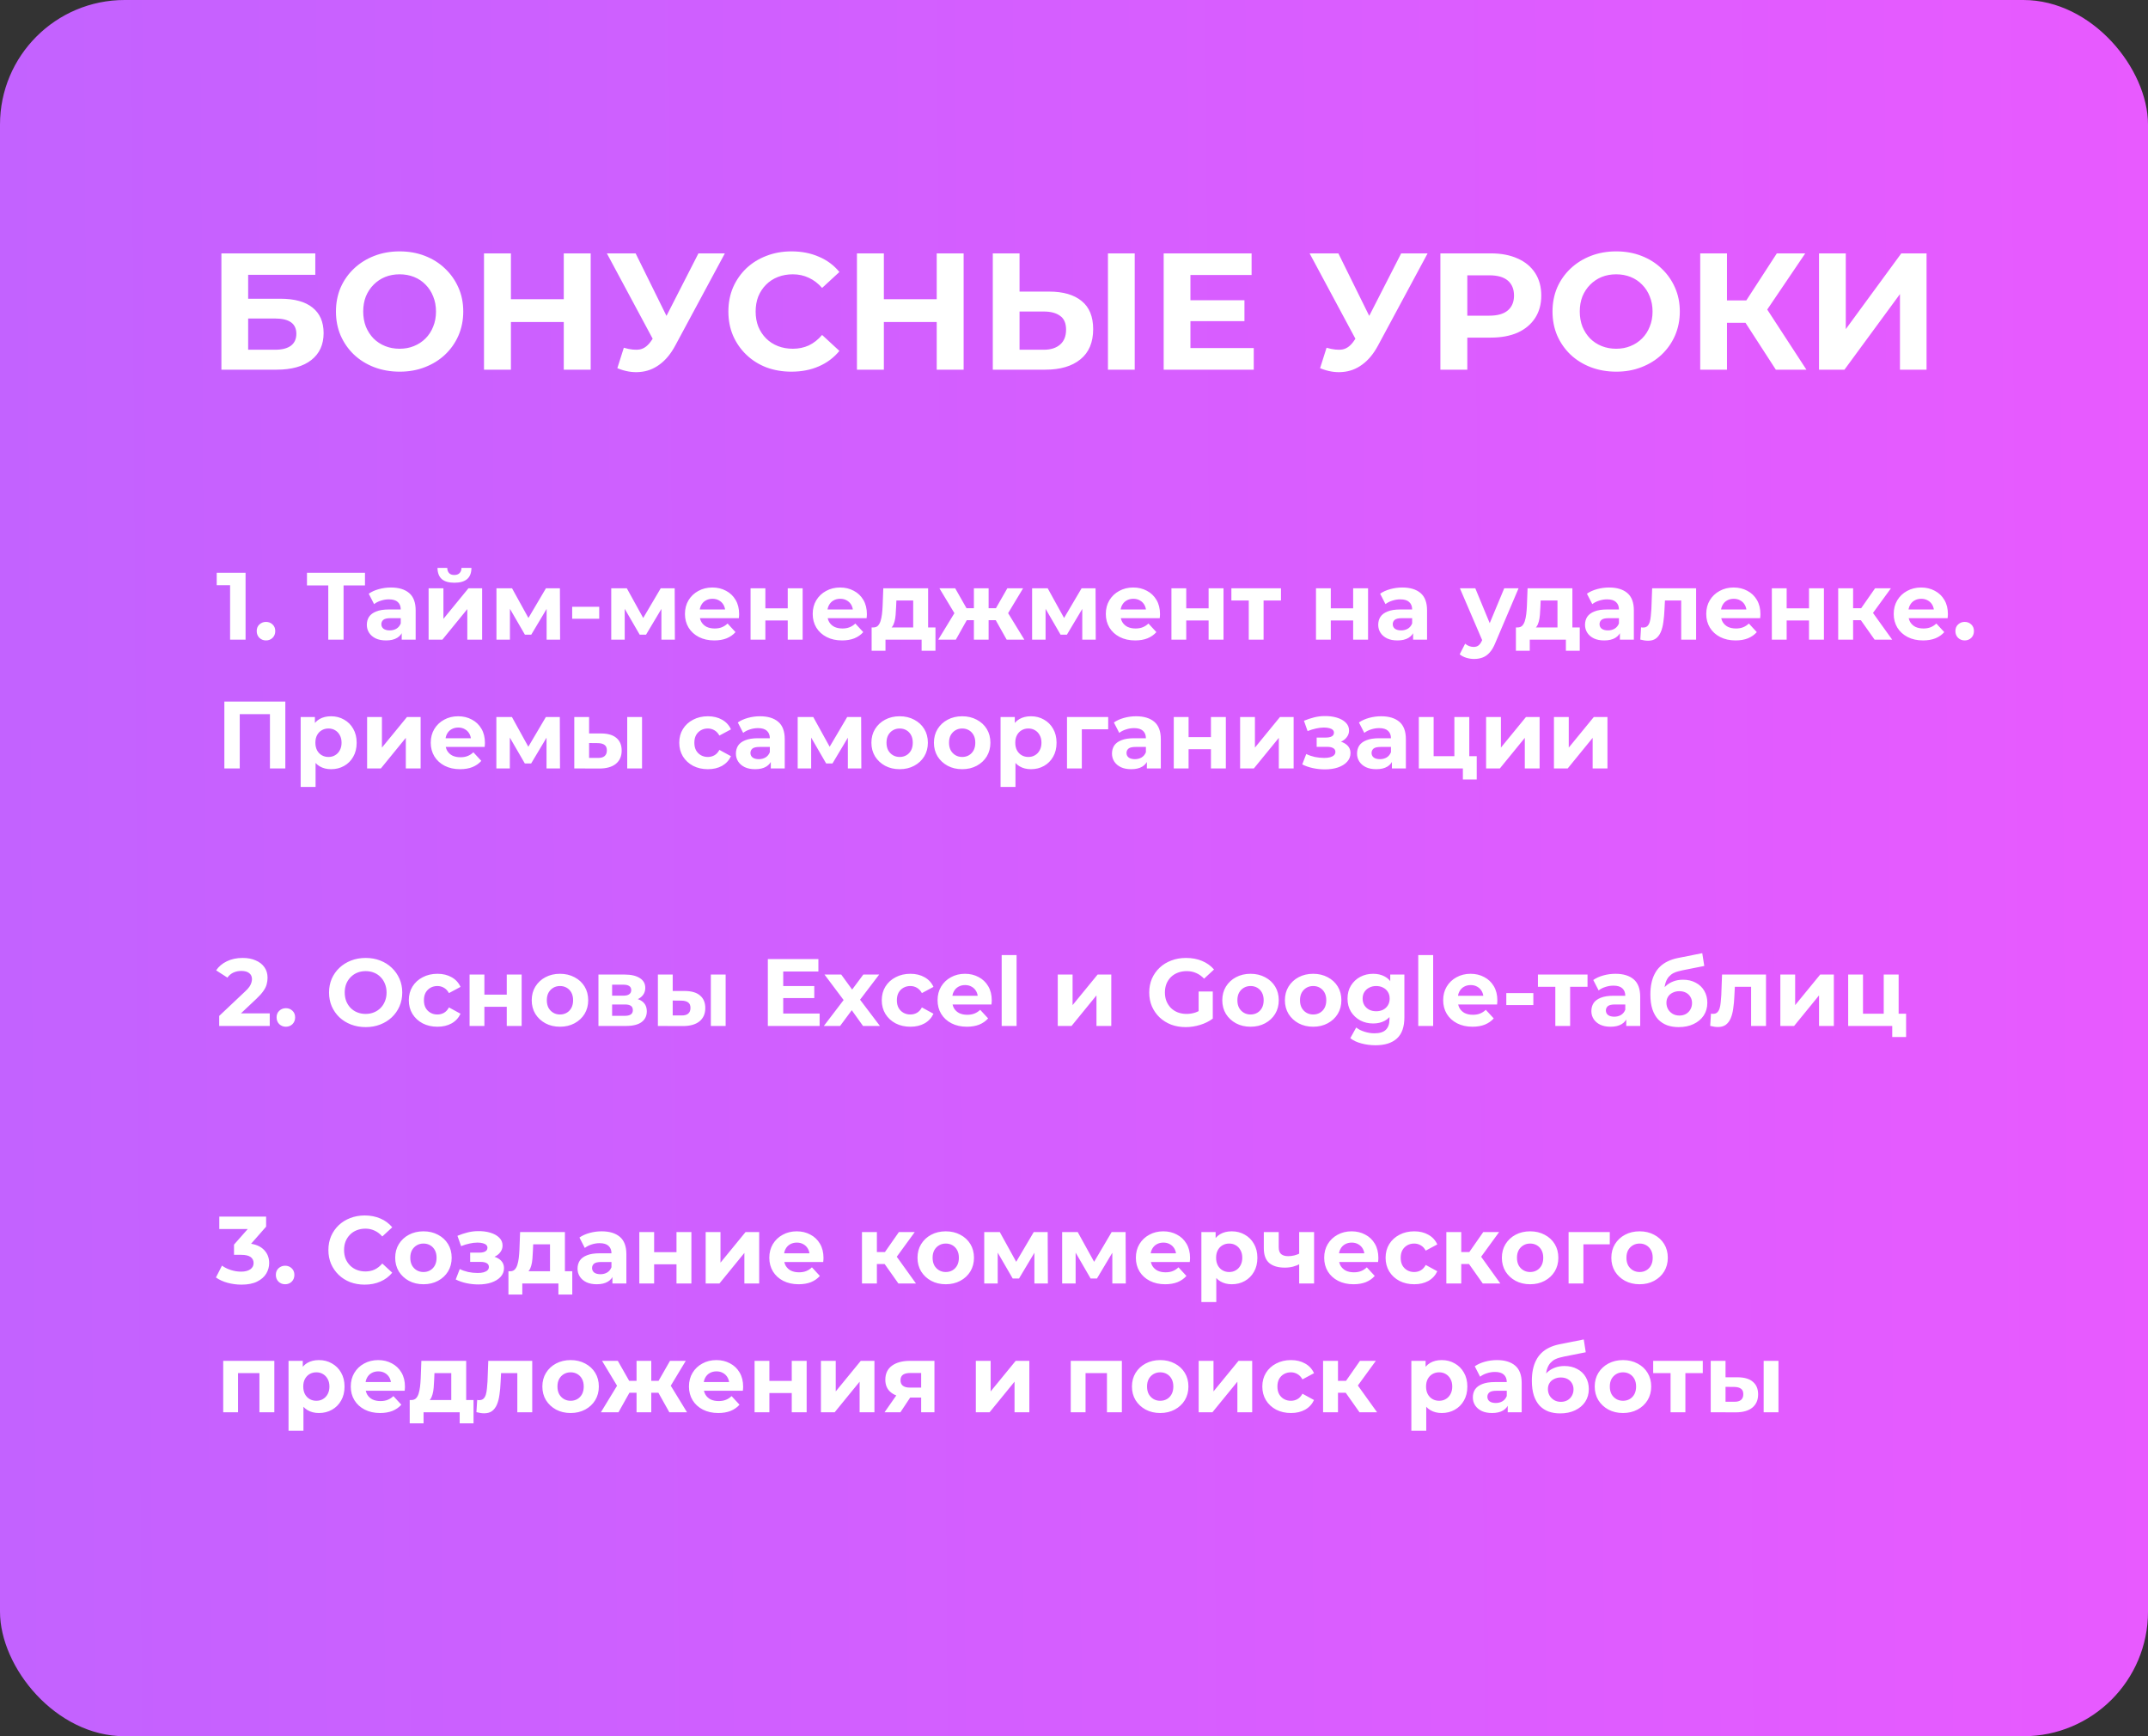 <?xml version="1.0" encoding="UTF-8"?> <svg xmlns="http://www.w3.org/2000/svg" width="517" height="418" viewBox="0 0 517 418" fill="none"><rect x="0" y="0" width="517" height="418" fill="#333333" stroke="none"/><rect width="517" height="418" rx="30" fill="url(#paint0_linear_23_498)"></rect><path d="M53.289 89V61H75.889V66.16H59.729V71.92H67.489C70.875 71.92 73.449 72.627 75.209 74.04C76.995 75.453 77.889 77.507 77.889 80.2C77.889 82.973 76.902 85.133 74.929 86.68C72.955 88.227 70.169 89 66.569 89H53.289ZM59.729 84.2H66.209C67.862 84.2 69.129 83.88 70.009 83.24C70.889 82.573 71.329 81.613 71.329 80.36C71.329 77.907 69.622 76.68 66.209 76.68H59.729V84.2ZM96.22 89.48C94.007 89.48 91.953 89.12 90.06 88.4C88.193 87.68 86.567 86.667 85.18 85.36C83.82 84.053 82.753 82.52 81.98 80.76C81.233 79 80.86 77.08 80.86 75C80.86 72.92 81.233 71 81.98 69.24C82.753 67.48 83.833 65.947 85.22 64.64C86.606 63.333 88.233 62.32 90.1 61.6C91.966 60.88 93.993 60.52 96.18 60.52C98.393 60.52 100.42 60.88 102.26 61.6C104.127 62.32 105.74 63.333 107.1 64.64C108.487 65.947 109.567 67.48 110.34 69.24C111.113 70.973 111.5 72.893 111.5 75C111.5 77.08 111.113 79.013 110.34 80.8C109.567 82.56 108.487 84.093 107.1 85.4C105.74 86.68 104.127 87.68 102.26 88.4C100.42 89.12 98.406 89.48 96.22 89.48ZM96.18 83.96C97.433 83.96 98.58 83.747 99.62 83.32C100.687 82.893 101.62 82.28 102.42 81.48C103.22 80.68 103.833 79.733 104.26 78.64C104.713 77.547 104.94 76.333 104.94 75C104.94 73.667 104.713 72.453 104.26 71.36C103.833 70.267 103.22 69.32 102.42 68.52C101.647 67.72 100.727 67.107 99.66 66.68C98.593 66.253 97.433 66.04 96.18 66.04C94.927 66.04 93.766 66.253 92.7 66.68C91.66 67.107 90.74 67.72 89.94 68.52C89.14 69.32 88.513 70.267 88.06 71.36C87.633 72.453 87.42 73.667 87.42 75C87.42 76.307 87.633 77.52 88.06 78.64C88.513 79.733 89.126 80.68 89.9 81.48C90.7 82.28 91.633 82.893 92.7 83.32C93.766 83.747 94.927 83.96 96.18 83.96ZM135.692 61H142.172V89H135.692V61ZM122.972 89H116.492V61H122.972V89ZM136.172 77.52H122.492V72.04H136.172V77.52ZM150.147 83.72C151.694 84.173 152.987 84.307 154.027 84.12C155.094 83.907 156.04 83.16 156.867 81.88L158.227 79.84L158.827 79.16L168.107 61H174.467L162.547 83.16C161.48 85.16 160.214 86.693 158.747 87.76C157.307 88.827 155.72 89.427 153.987 89.56C152.254 89.72 150.454 89.413 148.587 88.64L150.147 83.72ZM158.707 84.56L146.067 61H152.987L162.267 79.8L158.707 84.56ZM190.474 89.48C188.314 89.48 186.301 89.133 184.434 88.44C182.594 87.72 180.994 86.707 179.634 85.4C178.274 84.093 177.207 82.56 176.434 80.8C175.687 79.04 175.314 77.107 175.314 75C175.314 72.893 175.687 70.96 176.434 69.2C177.207 67.44 178.274 65.907 179.634 64.6C181.021 63.293 182.634 62.293 184.474 61.6C186.314 60.88 188.327 60.52 190.514 60.52C192.941 60.52 195.127 60.947 197.074 61.8C199.047 62.627 200.701 63.853 202.034 65.48L197.874 69.32C196.914 68.227 195.847 67.413 194.674 66.88C193.501 66.32 192.221 66.04 190.834 66.04C189.527 66.04 188.327 66.253 187.234 66.68C186.141 67.107 185.194 67.72 184.394 68.52C183.594 69.32 182.967 70.267 182.514 71.36C182.087 72.453 181.874 73.667 181.874 75C181.874 76.333 182.087 77.547 182.514 78.64C182.967 79.733 183.594 80.68 184.394 81.48C185.194 82.28 186.141 82.893 187.234 83.32C188.327 83.747 189.527 83.96 190.834 83.96C192.221 83.96 193.501 83.693 194.674 83.16C195.847 82.6 196.914 81.76 197.874 80.64L202.034 84.48C200.701 86.107 199.047 87.347 197.074 88.2C195.127 89.053 192.927 89.48 190.474 89.48ZM225.457 61H231.937V89H225.457V61ZM212.737 89H206.257V61H212.737V89ZM225.937 77.52H212.257V72.04H225.937V77.52ZM252.513 70.2C255.899 70.2 258.513 70.96 260.353 72.48C262.193 73.973 263.113 76.227 263.113 79.24C263.113 82.44 262.086 84.867 260.033 86.52C258.006 88.173 255.193 89 251.593 89H238.953V61H245.393V70.2H252.513ZM251.233 84.2C252.886 84.2 254.193 83.787 255.153 82.96C256.113 82.133 256.593 80.933 256.593 79.36C256.593 77.813 256.113 76.707 255.153 76.04C254.219 75.347 252.913 75 251.233 75H245.393V84.2H251.233ZM266.673 89V61H273.113V89H266.673ZM286.045 72.28H299.525V77.32H286.045V72.28ZM286.525 83.8H301.765V89H280.085V61H301.245V66.2H286.525V83.8ZM319.288 83.72C320.834 84.173 322.128 84.307 323.168 84.12C324.234 83.907 325.181 83.16 326.008 81.88L327.368 79.84L327.968 79.16L337.248 61H343.608L331.688 83.16C330.621 85.16 329.354 86.693 327.888 87.76C326.448 88.827 324.861 89.427 323.128 89.56C321.394 89.72 319.594 89.413 317.728 88.64L319.288 83.72ZM327.848 84.56L315.208 61H322.128L331.408 79.8L327.848 84.56ZM346.687 89V61H358.807C361.314 61 363.474 61.413 365.287 62.24C367.1 63.04 368.5 64.2 369.487 65.72C370.474 67.24 370.967 69.053 370.967 71.16C370.967 73.24 370.474 75.04 369.487 76.56C368.5 78.08 367.1 79.253 365.287 80.08C363.474 80.88 361.314 81.28 358.807 81.28H350.287L353.167 78.36V89H346.687ZM353.167 79.08L350.287 76H358.447C360.447 76 361.94 75.573 362.927 74.72C363.914 73.867 364.407 72.68 364.407 71.16C364.407 69.613 363.914 68.413 362.927 67.56C361.94 66.707 360.447 66.28 358.447 66.28H350.287L353.167 63.2V79.08ZM389.032 89.48C386.819 89.48 384.766 89.12 382.872 88.4C381.006 87.68 379.379 86.667 377.992 85.36C376.632 84.053 375.566 82.52 374.792 80.76C374.046 79 373.672 77.08 373.672 75C373.672 72.92 374.046 71 374.792 69.24C375.566 67.48 376.646 65.947 378.032 64.64C379.419 63.333 381.046 62.32 382.912 61.6C384.779 60.88 386.806 60.52 388.992 60.52C391.206 60.52 393.232 60.88 395.072 61.6C396.939 62.32 398.552 63.333 399.912 64.64C401.299 65.947 402.379 67.48 403.152 69.24C403.926 70.973 404.312 72.893 404.312 75C404.312 77.08 403.926 79.013 403.152 80.8C402.379 82.56 401.299 84.093 399.912 85.4C398.552 86.68 396.939 87.68 395.072 88.4C393.232 89.12 391.219 89.48 389.032 89.48ZM388.992 83.96C390.246 83.96 391.392 83.747 392.432 83.32C393.499 82.893 394.432 82.28 395.232 81.48C396.032 80.68 396.646 79.733 397.072 78.64C397.526 77.547 397.752 76.333 397.752 75C397.752 73.667 397.526 72.453 397.072 71.36C396.646 70.267 396.032 69.32 395.232 68.52C394.459 67.72 393.539 67.107 392.472 66.68C391.406 66.253 390.246 66.04 388.992 66.04C387.739 66.04 386.579 66.253 385.512 66.68C384.472 67.107 383.552 67.72 382.752 68.52C381.952 69.32 381.326 70.267 380.872 71.36C380.446 72.453 380.232 73.667 380.232 75C380.232 76.307 380.446 77.52 380.872 78.64C381.326 79.733 381.939 80.68 382.712 81.48C383.512 82.28 384.446 82.893 385.512 83.32C386.579 83.747 387.739 83.96 388.992 83.96ZM427.424 89L418.704 75.52L423.944 72.36L434.784 89H427.424ZM409.224 89V61H415.664V89H409.224ZM413.784 77.72V72.32H423.544V77.72H413.784ZM424.544 75.72L418.584 75L427.664 61H434.504L424.544 75.72ZM437.82 89V61H444.26V79.24L457.62 61H463.7V89H457.3V70.8L443.94 89H437.82Z" fill="white"></path><path d="M55.381 154V139.28L56.991 140.89H52.161V137.9H59.107V154H55.381ZM64.02 154.184C63.407 154.184 62.877 153.977 62.433 153.563C62.004 153.134 61.789 152.589 61.789 151.93C61.789 151.271 62.004 150.742 62.433 150.343C62.877 149.929 63.407 149.722 64.02 149.722C64.648 149.722 65.177 149.929 65.607 150.343C66.036 150.742 66.251 151.271 66.251 151.93C66.251 152.589 66.036 153.134 65.607 153.563C65.177 153.977 64.648 154.184 64.02 154.184ZM79.014 154V140.085L79.865 140.936H73.885V137.9H87.846V140.936H81.866L82.694 140.085V154H79.014ZM96.687 154V151.585L96.457 151.056V146.732C96.457 145.965 96.219 145.367 95.744 144.938C95.284 144.509 94.571 144.294 93.605 144.294C92.945 144.294 92.294 144.401 91.65 144.616C91.021 144.815 90.484 145.091 90.04 145.444L88.752 142.937C89.426 142.462 90.239 142.094 91.19 141.833C92.14 141.572 93.106 141.442 94.088 141.442C95.974 141.442 97.438 141.887 98.481 142.776C99.523 143.665 100.045 145.053 100.045 146.939V154H96.687ZM92.915 154.184C91.949 154.184 91.121 154.023 90.431 153.701C89.741 153.364 89.212 152.911 88.844 152.344C88.476 151.777 88.292 151.14 88.292 150.435C88.292 149.699 88.468 149.055 88.821 148.503C89.189 147.951 89.764 147.522 90.546 147.215C91.328 146.893 92.347 146.732 93.605 146.732H96.894V148.825H93.996C93.152 148.825 92.57 148.963 92.248 149.239C91.941 149.515 91.788 149.86 91.788 150.274C91.788 150.734 91.964 151.102 92.317 151.378C92.685 151.639 93.183 151.769 93.812 151.769C94.41 151.769 94.946 151.631 95.422 151.355C95.897 151.064 96.242 150.642 96.457 150.09L97.009 151.746C96.748 152.543 96.273 153.149 95.583 153.563C94.893 153.977 94.003 154.184 92.915 154.184ZM103.162 154V141.626H106.727V148.986L112.753 141.626H116.042V154H112.477V146.64L106.474 154H103.162ZM109.372 140.292C108.022 140.292 107.01 140.001 106.336 139.418C105.661 138.82 105.316 137.923 105.301 136.727H107.647C107.662 137.248 107.808 137.662 108.084 137.969C108.36 138.276 108.781 138.429 109.349 138.429C109.901 138.429 110.322 138.276 110.614 137.969C110.92 137.662 111.074 137.248 111.074 136.727H113.466C113.466 137.923 113.121 138.82 112.431 139.418C111.741 140.001 110.721 140.292 109.372 140.292ZM119.491 154V141.626H123.24L127.909 150.09H126.414L131.405 141.626H134.763L134.809 154H131.566V145.306L132.118 145.674L127.863 152.804H126.345L122.067 145.421L122.734 145.26V154H119.491ZM137.717 148.963V146.088H144.226V148.963H137.717ZM147.118 154V141.626H150.867L155.536 150.09H154.041L159.032 141.626H162.39L162.436 154H159.193V145.306L159.745 145.674L155.49 152.804H153.972L149.694 145.421L150.361 145.26V154H147.118ZM171.921 154.184C170.511 154.184 169.269 153.908 168.195 153.356C167.137 152.804 166.317 152.053 165.734 151.102C165.152 150.136 164.86 149.04 164.86 147.813C164.86 146.571 165.144 145.475 165.711 144.524C166.294 143.558 167.084 142.807 168.08 142.27C169.077 141.718 170.204 141.442 171.461 141.442C172.673 141.442 173.761 141.703 174.727 142.224C175.709 142.73 176.483 143.466 177.05 144.432C177.618 145.383 177.901 146.525 177.901 147.859C177.901 147.997 177.894 148.158 177.878 148.342C177.863 148.511 177.848 148.672 177.832 148.825H167.781V146.732H175.946L174.566 147.353C174.566 146.709 174.436 146.149 174.175 145.674C173.915 145.199 173.554 144.831 173.094 144.57C172.634 144.294 172.098 144.156 171.484 144.156C170.871 144.156 170.327 144.294 169.851 144.57C169.391 144.831 169.031 145.206 168.77 145.697C168.51 146.172 168.379 146.74 168.379 147.399V147.951C168.379 148.626 168.525 149.224 168.816 149.745C169.123 150.251 169.545 150.642 170.081 150.918C170.633 151.179 171.277 151.309 172.013 151.309C172.673 151.309 173.248 151.209 173.738 151.01C174.244 150.811 174.704 150.512 175.118 150.113L177.027 152.183C176.46 152.827 175.747 153.325 174.888 153.678C174.03 154.015 173.041 154.184 171.921 154.184ZM180.652 154V141.626H184.217V146.456H189.599V141.626H193.187V154H189.599V149.377H184.217V154H180.652ZM202.67 154.184C201.26 154.184 200.018 153.908 198.944 153.356C197.886 152.804 197.066 152.053 196.483 151.102C195.901 150.136 195.609 149.04 195.609 147.813C195.609 146.571 195.893 145.475 196.46 144.524C197.043 143.558 197.833 142.807 198.829 142.27C199.826 141.718 200.953 141.442 202.21 141.442C203.422 141.442 204.51 141.703 205.476 142.224C206.458 142.73 207.232 143.466 207.799 144.432C208.367 145.383 208.65 146.525 208.65 147.859C208.65 147.997 208.643 148.158 208.627 148.342C208.612 148.511 208.597 148.672 208.581 148.825H198.53V146.732H206.695L205.315 147.353C205.315 146.709 205.185 146.149 204.924 145.674C204.664 145.199 204.303 144.831 203.843 144.57C203.383 144.294 202.847 144.156 202.233 144.156C201.62 144.156 201.076 144.294 200.6 144.57C200.14 144.831 199.78 145.206 199.519 145.697C199.259 146.172 199.128 146.74 199.128 147.399V147.951C199.128 148.626 199.274 149.224 199.565 149.745C199.872 150.251 200.294 150.642 200.83 150.918C201.382 151.179 202.026 151.309 202.762 151.309C203.422 151.309 203.997 151.209 204.487 151.01C204.993 150.811 205.453 150.512 205.867 150.113L207.776 152.183C207.209 152.827 206.496 153.325 205.637 153.678C204.779 154.015 203.79 154.184 202.67 154.184ZM219.798 152.39V144.57H215.75L215.681 146.157C215.651 146.816 215.612 147.445 215.566 148.043C215.52 148.641 215.428 149.185 215.29 149.676C215.168 150.151 214.984 150.558 214.738 150.895C214.493 151.217 214.163 151.439 213.749 151.562L210.207 151.056C210.652 151.056 211.012 150.926 211.288 150.665C211.564 150.389 211.779 150.013 211.932 149.538C212.086 149.047 212.201 148.495 212.277 147.882C212.354 147.253 212.408 146.594 212.438 145.904L212.599 141.626H223.386V152.39H219.798ZM209.793 156.668V151.056H225.157V156.668H221.822V154H213.128V156.668H209.793ZM242.296 154L239.007 148.135L241.905 146.41L246.551 154H242.296ZM236.891 149.308V146.433H241.192V149.308H236.891ZM242.273 148.227L238.892 147.859L242.457 141.626H246.252L242.273 148.227ZM230.06 154H225.828L230.451 146.41L233.349 148.135L230.06 154ZM237.949 154H234.407V141.626H237.949V154ZM235.465 149.308H231.187V146.433H235.465V149.308ZM230.083 148.227L226.104 141.626H229.899L233.441 147.859L230.083 148.227ZM248.416 154V141.626H252.165L256.834 150.09H255.339L260.33 141.626H263.688L263.734 154H260.491V145.306L261.043 145.674L256.788 152.804H255.27L250.992 145.421L251.659 145.26V154H248.416ZM273.22 154.184C271.81 154.184 270.568 153.908 269.494 153.356C268.436 152.804 267.616 152.053 267.033 151.102C266.451 150.136 266.159 149.04 266.159 147.813C266.159 146.571 266.443 145.475 267.01 144.524C267.593 143.558 268.383 142.807 269.379 142.27C270.376 141.718 271.503 141.442 272.76 141.442C273.972 141.442 275.06 141.703 276.026 142.224C277.008 142.73 277.782 143.466 278.349 144.432C278.917 145.383 279.2 146.525 279.2 147.859C279.2 147.997 279.193 148.158 279.177 148.342C279.162 148.511 279.147 148.672 279.131 148.825H269.08V146.732H277.245L275.865 147.353C275.865 146.709 275.735 146.149 275.474 145.674C275.214 145.199 274.853 144.831 274.393 144.57C273.933 144.294 273.397 144.156 272.783 144.156C272.17 144.156 271.626 144.294 271.15 144.57C270.69 144.831 270.33 145.206 270.069 145.697C269.809 146.172 269.678 146.74 269.678 147.399V147.951C269.678 148.626 269.824 149.224 270.115 149.745C270.422 150.251 270.844 150.642 271.38 150.918C271.932 151.179 272.576 151.309 273.312 151.309C273.972 151.309 274.547 151.209 275.037 151.01C275.543 150.811 276.003 150.512 276.417 150.113L278.326 152.183C277.759 152.827 277.046 153.325 276.187 153.678C275.329 154.015 274.34 154.184 273.22 154.184ZM281.951 154V141.626H285.516V146.456H290.898V141.626H294.486V154H290.898V149.377H285.516V154H281.951ZM300.565 154V143.742L301.37 144.57H296.379V141.626H308.316V144.57H303.325L304.13 143.742V154H300.565ZM316.743 154V141.626H320.308V146.456H325.69V141.626H329.278V154H325.69V149.377H320.308V154H316.743ZM340.118 154V151.585L339.888 151.056V146.732C339.888 145.965 339.651 145.367 339.175 144.938C338.715 144.509 338.002 144.294 337.036 144.294C336.377 144.294 335.725 144.401 335.081 144.616C334.453 144.815 333.916 145.091 333.471 145.444L332.183 142.937C332.858 142.462 333.671 142.094 334.621 141.833C335.572 141.572 336.538 141.442 337.519 141.442C339.405 141.442 340.87 141.887 341.912 142.776C342.955 143.665 343.476 145.053 343.476 146.939V154H340.118ZM336.346 154.184C335.38 154.184 334.552 154.023 333.862 153.701C333.172 153.364 332.643 152.911 332.275 152.344C331.907 151.777 331.723 151.14 331.723 150.435C331.723 149.699 331.9 149.055 332.252 148.503C332.62 147.951 333.195 147.522 333.977 147.215C334.759 146.893 335.779 146.732 337.036 146.732H340.325V148.825H337.427C336.584 148.825 336.001 148.963 335.679 149.239C335.373 149.515 335.219 149.86 335.219 150.274C335.219 150.734 335.396 151.102 335.748 151.378C336.116 151.639 336.615 151.769 337.243 151.769C337.841 151.769 338.378 151.631 338.853 151.355C339.329 151.064 339.674 150.642 339.888 150.09L340.44 151.746C340.18 152.543 339.704 153.149 339.014 153.563C338.324 153.977 337.435 154.184 336.346 154.184ZM354.786 158.646C354.142 158.646 353.506 158.546 352.877 158.347C352.248 158.148 351.735 157.872 351.336 157.519L352.647 154.966C352.923 155.211 353.237 155.403 353.59 155.541C353.958 155.679 354.318 155.748 354.671 155.748C355.177 155.748 355.576 155.625 355.867 155.38C356.174 155.15 356.45 154.759 356.695 154.207L357.339 152.689L357.615 152.298L362.054 141.626H365.504L359.915 154.759C359.516 155.756 359.056 156.538 358.535 157.105C358.029 157.672 357.462 158.071 356.833 158.301C356.22 158.531 355.537 158.646 354.786 158.646ZM356.902 154.483L351.382 141.626H355.085L359.363 151.976L356.902 154.483ZM374.869 152.39V144.57H370.821L370.752 146.157C370.721 146.816 370.683 147.445 370.637 148.043C370.591 148.641 370.499 149.185 370.361 149.676C370.238 150.151 370.054 150.558 369.809 150.895C369.563 151.217 369.234 151.439 368.82 151.562L365.278 151.056C365.722 151.056 366.083 150.926 366.359 150.665C366.635 150.389 366.849 150.013 367.003 149.538C367.156 149.047 367.271 148.495 367.348 147.882C367.424 147.253 367.478 146.594 367.509 145.904L367.67 141.626H378.457V152.39H374.869ZM364.864 156.668V151.056H380.228V156.668H376.893V154H368.199V156.668H364.864ZM389.892 154V151.585L389.662 151.056V146.732C389.662 145.965 389.424 145.367 388.949 144.938C388.489 144.509 387.776 144.294 386.81 144.294C386.15 144.294 385.499 144.401 384.855 144.616C384.226 144.815 383.689 145.091 383.245 145.444L381.957 142.937C382.631 142.462 383.444 142.094 384.395 141.833C385.345 141.572 386.311 141.442 387.293 141.442C389.179 141.442 390.643 141.887 391.686 142.776C392.728 143.665 393.25 145.053 393.25 146.939V154H389.892ZM386.12 154.184C385.154 154.184 384.326 154.023 383.636 153.701C382.946 153.364 382.417 152.911 382.049 152.344C381.681 151.777 381.497 151.14 381.497 150.435C381.497 149.699 381.673 149.055 382.026 148.503C382.394 147.951 382.969 147.522 383.751 147.215C384.533 146.893 385.552 146.732 386.81 146.732H390.099V148.825H387.201C386.357 148.825 385.775 148.963 385.453 149.239C385.146 149.515 384.993 149.86 384.993 150.274C384.993 150.734 385.169 151.102 385.522 151.378C385.89 151.639 386.388 151.769 387.017 151.769C387.615 151.769 388.151 151.631 388.627 151.355C389.102 151.064 389.447 150.642 389.662 150.09L390.214 151.746C389.953 152.543 389.478 153.149 388.788 153.563C388.098 153.977 387.208 154.184 386.12 154.184ZM394.803 153.977L394.987 151.033C395.079 151.048 395.171 151.064 395.263 151.079C395.355 151.079 395.439 151.079 395.516 151.079C395.945 151.079 396.282 150.956 396.528 150.711C396.773 150.466 396.957 150.136 397.08 149.722C397.202 149.293 397.287 148.81 397.333 148.273C397.394 147.736 397.44 147.177 397.471 146.594L397.655 141.626H408.235V154H404.647V143.696L405.452 144.57H400.024L400.783 143.65L400.622 146.755C400.576 147.859 400.484 148.871 400.346 149.791C400.223 150.711 400.016 151.508 399.725 152.183C399.433 152.842 399.042 153.356 398.552 153.724C398.061 154.077 397.432 154.253 396.666 154.253C396.39 154.253 396.098 154.23 395.792 154.184C395.485 154.138 395.155 154.069 394.803 153.977ZM417.734 154.184C416.323 154.184 415.081 153.908 414.008 153.356C412.95 152.804 412.13 152.053 411.547 151.102C410.964 150.136 410.673 149.04 410.673 147.813C410.673 146.571 410.957 145.475 411.524 144.524C412.107 143.558 412.896 142.807 413.893 142.27C414.89 141.718 416.017 141.442 417.274 141.442C418.485 141.442 419.574 141.703 420.54 142.224C421.521 142.73 422.296 143.466 422.863 144.432C423.43 145.383 423.714 146.525 423.714 147.859C423.714 147.997 423.706 148.158 423.691 148.342C423.676 148.511 423.66 148.672 423.645 148.825H413.594V146.732H421.759L420.379 147.353C420.379 146.709 420.249 146.149 419.988 145.674C419.727 145.199 419.367 144.831 418.907 144.57C418.447 144.294 417.91 144.156 417.297 144.156C416.684 144.156 416.139 144.294 415.664 144.57C415.204 144.831 414.844 145.206 414.583 145.697C414.322 146.172 414.192 146.74 414.192 147.399V147.951C414.192 148.626 414.338 149.224 414.629 149.745C414.936 150.251 415.357 150.642 415.894 150.918C416.446 151.179 417.09 151.309 417.826 151.309C418.485 151.309 419.06 151.209 419.551 151.01C420.057 150.811 420.517 150.512 420.931 150.113L422.84 152.183C422.273 152.827 421.56 153.325 420.701 153.678C419.842 154.015 418.853 154.184 417.734 154.184ZM426.464 154V141.626H430.029V146.456H435.411V141.626H438.999V154H435.411V149.377H430.029V154H426.464ZM451.197 154L447.057 148.135L449.978 146.41L455.429 154H451.197ZM442.434 154V141.626H446.022V154H442.434ZM444.964 149.308V146.433H449.288V149.308H444.964ZM450.323 148.227L446.965 147.859L451.312 141.626H455.13L450.323 148.227ZM462.858 154.184C461.447 154.184 460.205 153.908 459.132 153.356C458.074 152.804 457.254 152.053 456.671 151.102C456.088 150.136 455.797 149.04 455.797 147.813C455.797 146.571 456.081 145.475 456.648 144.524C457.231 143.558 458.02 142.807 459.017 142.27C460.014 141.718 461.141 141.442 462.398 141.442C463.609 141.442 464.698 141.703 465.664 142.224C466.645 142.73 467.42 143.466 467.987 144.432C468.554 145.383 468.838 146.525 468.838 147.859C468.838 147.997 468.83 148.158 468.815 148.342C468.8 148.511 468.784 148.672 468.769 148.825H458.718V146.732H466.883L465.503 147.353C465.503 146.709 465.373 146.149 465.112 145.674C464.851 145.199 464.491 144.831 464.031 144.57C463.571 144.294 463.034 144.156 462.421 144.156C461.808 144.156 461.263 144.294 460.788 144.57C460.328 144.831 459.968 145.206 459.707 145.697C459.446 146.172 459.316 146.74 459.316 147.399V147.951C459.316 148.626 459.462 149.224 459.753 149.745C460.06 150.251 460.481 150.642 461.018 150.918C461.57 151.179 462.214 151.309 462.95 151.309C463.609 151.309 464.184 151.209 464.675 151.01C465.181 150.811 465.641 150.512 466.055 150.113L467.964 152.183C467.397 152.827 466.684 153.325 465.825 153.678C464.966 154.015 463.977 154.184 462.858 154.184ZM472.876 154.184C472.263 154.184 471.734 153.977 471.289 153.563C470.86 153.134 470.645 152.589 470.645 151.93C470.645 151.271 470.86 150.742 471.289 150.343C471.734 149.929 472.263 149.722 472.876 149.722C473.505 149.722 474.034 149.929 474.463 150.343C474.893 150.742 475.107 151.271 475.107 151.93C475.107 152.589 474.893 153.134 474.463 153.563C474.034 153.977 473.505 154.184 472.876 154.184ZM54.001 185V168.9H68.675V185H64.972V171.085L65.823 171.936H56.853L57.704 171.085V185H54.001ZM79.681 185.184C78.638 185.184 77.726 184.954 76.944 184.494C76.162 184.034 75.549 183.336 75.104 182.401C74.675 181.45 74.46 180.254 74.46 178.813C74.46 177.356 74.667 176.16 75.081 175.225C75.495 174.29 76.093 173.592 76.875 173.132C77.657 172.672 78.592 172.442 79.681 172.442C80.846 172.442 81.889 172.71 82.809 173.247C83.744 173.768 84.48 174.504 85.017 175.455C85.569 176.406 85.845 177.525 85.845 178.813C85.845 180.116 85.569 181.243 85.017 182.194C84.48 183.145 83.744 183.881 82.809 184.402C81.889 184.923 80.846 185.184 79.681 185.184ZM72.367 189.462V172.626H75.794V175.156L75.725 178.836L75.955 182.493V189.462H72.367ZM79.06 182.24C79.658 182.24 80.187 182.102 80.647 181.826C81.122 181.55 81.498 181.159 81.774 180.653C82.065 180.132 82.211 179.518 82.211 178.813C82.211 178.092 82.065 177.479 81.774 176.973C81.498 176.467 81.122 176.076 80.647 175.8C80.187 175.524 79.658 175.386 79.06 175.386C78.462 175.386 77.925 175.524 77.45 175.8C76.975 176.076 76.599 176.467 76.323 176.973C76.047 177.479 75.909 178.092 75.909 178.813C75.909 179.518 76.047 180.132 76.323 180.653C76.599 181.159 76.975 181.55 77.45 181.826C77.925 182.102 78.462 182.24 79.06 182.24ZM88.36 185V172.626H91.925V179.986L97.951 172.626H101.24V185H97.675V177.64L91.672 185H88.36ZM110.738 185.184C109.327 185.184 108.085 184.908 107.012 184.356C105.954 183.804 105.134 183.053 104.551 182.102C103.968 181.136 103.677 180.04 103.677 178.813C103.677 177.571 103.961 176.475 104.528 175.524C105.111 174.558 105.9 173.807 106.897 173.27C107.894 172.718 109.021 172.442 110.278 172.442C111.489 172.442 112.578 172.703 113.544 173.224C114.525 173.73 115.3 174.466 115.867 175.432C116.434 176.383 116.718 177.525 116.718 178.859C116.718 178.997 116.71 179.158 116.695 179.342C116.68 179.511 116.664 179.672 116.649 179.825H106.598V177.732H114.763L113.383 178.353C113.383 177.709 113.253 177.149 112.992 176.674C112.731 176.199 112.371 175.831 111.911 175.57C111.451 175.294 110.914 175.156 110.301 175.156C109.688 175.156 109.143 175.294 108.668 175.57C108.208 175.831 107.848 176.206 107.587 176.697C107.326 177.172 107.196 177.74 107.196 178.399V178.951C107.196 179.626 107.342 180.224 107.633 180.745C107.94 181.251 108.361 181.642 108.898 181.918C109.45 182.179 110.094 182.309 110.83 182.309C111.489 182.309 112.064 182.209 112.555 182.01C113.061 181.811 113.521 181.512 113.935 181.113L115.844 183.183C115.277 183.827 114.564 184.325 113.705 184.678C112.846 185.015 111.857 185.184 110.738 185.184ZM119.468 185V172.626H123.217L127.886 181.09H126.391L131.382 172.626H134.74L134.786 185H131.543V176.306L132.095 176.674L127.84 183.804H126.322L122.044 176.421L122.711 176.26V185H119.468ZM150.965 185V172.626H154.53V185H150.965ZM144.732 176.582C146.357 176.597 147.576 176.965 148.389 177.686C149.217 178.391 149.631 179.396 149.631 180.699C149.631 182.064 149.163 183.129 148.228 183.896C147.293 184.647 145.966 185.023 144.249 185.023L138.223 185V172.626H141.788V176.582H144.732ZM143.927 182.47C144.617 182.485 145.146 182.34 145.514 182.033C145.882 181.726 146.066 181.266 146.066 180.653C146.066 180.04 145.882 179.603 145.514 179.342C145.146 179.066 144.617 178.92 143.927 178.905L141.788 178.882V182.47H143.927ZM170.39 185.184C169.056 185.184 167.868 184.916 166.825 184.379C165.783 183.827 164.962 183.068 164.364 182.102C163.782 181.136 163.49 180.04 163.49 178.813C163.49 177.571 163.782 176.475 164.364 175.524C164.962 174.558 165.783 173.807 166.825 173.27C167.868 172.718 169.056 172.442 170.39 172.442C171.694 172.442 172.828 172.718 173.794 173.27C174.76 173.807 175.473 174.581 175.933 175.593L173.15 177.088C172.828 176.505 172.422 176.076 171.931 175.8C171.456 175.524 170.935 175.386 170.367 175.386C169.754 175.386 169.202 175.524 168.711 175.8C168.221 176.076 167.83 176.467 167.538 176.973C167.262 177.479 167.124 178.092 167.124 178.813C167.124 179.534 167.262 180.147 167.538 180.653C167.83 181.159 168.221 181.55 168.711 181.826C169.202 182.102 169.754 182.24 170.367 182.24C170.935 182.24 171.456 182.11 171.931 181.849C172.422 181.573 172.828 181.136 173.15 180.538L175.933 182.056C175.473 183.053 174.76 183.827 173.794 184.379C172.828 184.916 171.694 185.184 170.39 185.184ZM185.52 185V182.585L185.29 182.056V177.732C185.29 176.965 185.052 176.367 184.577 175.938C184.117 175.509 183.404 175.294 182.438 175.294C181.778 175.294 181.127 175.401 180.483 175.616C179.854 175.815 179.317 176.091 178.873 176.444L177.585 173.937C178.259 173.462 179.072 173.094 180.023 172.833C180.973 172.572 181.939 172.442 182.921 172.442C184.807 172.442 186.271 172.887 187.314 173.776C188.356 174.665 188.878 176.053 188.878 177.939V185H185.52ZM181.748 185.184C180.782 185.184 179.954 185.023 179.264 184.701C178.574 184.364 178.045 183.911 177.677 183.344C177.309 182.777 177.125 182.14 177.125 181.435C177.125 180.699 177.301 180.055 177.654 179.503C178.022 178.951 178.597 178.522 179.379 178.215C180.161 177.893 181.18 177.732 182.438 177.732H185.727V179.825H182.829C181.985 179.825 181.403 179.963 181.081 180.239C180.774 180.515 180.621 180.86 180.621 181.274C180.621 181.734 180.797 182.102 181.15 182.378C181.518 182.639 182.016 182.769 182.645 182.769C183.243 182.769 183.779 182.631 184.255 182.355C184.73 182.064 185.075 181.642 185.29 181.09L185.842 182.746C185.581 183.543 185.106 184.149 184.416 184.563C183.726 184.977 182.836 185.184 181.748 185.184ZM191.995 185V172.626H195.744L200.413 181.09H198.918L203.909 172.626H207.267L207.313 185H204.07V176.306L204.622 176.674L200.367 183.804H198.849L194.571 176.421L195.238 176.26V185H191.995ZM216.545 185.184C215.227 185.184 214.054 184.908 213.026 184.356C212.014 183.804 211.209 183.053 210.611 182.102C210.029 181.136 209.737 180.04 209.737 178.813C209.737 177.571 210.029 176.475 210.611 175.524C211.209 174.558 212.014 173.807 213.026 173.27C214.054 172.718 215.227 172.442 216.545 172.442C217.849 172.442 219.014 172.718 220.041 173.27C221.069 173.807 221.874 174.55 222.456 175.501C223.039 176.452 223.33 177.556 223.33 178.813C223.33 180.04 223.039 181.136 222.456 182.102C221.874 183.053 221.069 183.804 220.041 184.356C219.014 184.908 217.849 185.184 216.545 185.184ZM216.545 182.24C217.143 182.24 217.68 182.102 218.155 181.826C218.631 181.55 219.006 181.159 219.282 180.653C219.558 180.132 219.696 179.518 219.696 178.813C219.696 178.092 219.558 177.479 219.282 176.973C219.006 176.467 218.631 176.076 218.155 175.8C217.68 175.524 217.143 175.386 216.545 175.386C215.947 175.386 215.411 175.524 214.935 175.8C214.46 176.076 214.077 176.467 213.785 176.973C213.509 177.479 213.371 178.092 213.371 178.813C213.371 179.518 213.509 180.132 213.785 180.653C214.077 181.159 214.46 181.55 214.935 181.826C215.411 182.102 215.947 182.24 216.545 182.24ZM231.594 185.184C230.276 185.184 229.103 184.908 228.075 184.356C227.063 183.804 226.258 183.053 225.66 182.102C225.078 181.136 224.786 180.04 224.786 178.813C224.786 177.571 225.078 176.475 225.66 175.524C226.258 174.558 227.063 173.807 228.075 173.27C229.103 172.718 230.276 172.442 231.594 172.442C232.898 172.442 234.063 172.718 235.09 173.27C236.118 173.807 236.923 174.55 237.505 175.501C238.088 176.452 238.379 177.556 238.379 178.813C238.379 180.04 238.088 181.136 237.505 182.102C236.923 183.053 236.118 183.804 235.09 184.356C234.063 184.908 232.898 185.184 231.594 185.184ZM231.594 182.24C232.192 182.24 232.729 182.102 233.204 181.826C233.68 181.55 234.055 181.159 234.331 180.653C234.607 180.132 234.745 179.518 234.745 178.813C234.745 178.092 234.607 177.479 234.331 176.973C234.055 176.467 233.68 176.076 233.204 175.8C232.729 175.524 232.192 175.386 231.594 175.386C230.996 175.386 230.46 175.524 229.984 175.8C229.509 176.076 229.126 176.467 228.834 176.973C228.558 177.479 228.42 178.092 228.42 178.813C228.42 179.518 228.558 180.132 228.834 180.653C229.126 181.159 229.509 181.55 229.984 181.826C230.46 182.102 230.996 182.24 231.594 182.24ZM248.138 185.184C247.095 185.184 246.183 184.954 245.401 184.494C244.619 184.034 244.006 183.336 243.561 182.401C243.132 181.45 242.917 180.254 242.917 178.813C242.917 177.356 243.124 176.16 243.538 175.225C243.952 174.29 244.55 173.592 245.332 173.132C246.114 172.672 247.049 172.442 248.138 172.442C249.303 172.442 250.346 172.71 251.266 173.247C252.201 173.768 252.937 174.504 253.474 175.455C254.026 176.406 254.302 177.525 254.302 178.813C254.302 180.116 254.026 181.243 253.474 182.194C252.937 183.145 252.201 183.881 251.266 184.402C250.346 184.923 249.303 185.184 248.138 185.184ZM240.824 189.462V172.626H244.251V175.156L244.182 178.836L244.412 182.493V189.462H240.824ZM247.517 182.24C248.115 182.24 248.644 182.102 249.104 181.826C249.579 181.55 249.955 181.159 250.231 180.653C250.522 180.132 250.668 179.518 250.668 178.813C250.668 178.092 250.522 177.479 250.231 176.973C249.955 176.467 249.579 176.076 249.104 175.8C248.644 175.524 248.115 175.386 247.517 175.386C246.919 175.386 246.382 175.524 245.907 175.8C245.432 176.076 245.056 176.467 244.78 176.973C244.504 177.479 244.366 178.092 244.366 178.813C244.366 179.518 244.504 180.132 244.78 180.653C245.056 181.159 245.432 181.55 245.907 181.826C246.382 182.102 246.919 182.24 247.517 182.24ZM256.817 185V172.626H266.73V175.57H259.577L260.382 174.788V185H256.817ZM276.037 185V182.585L275.807 182.056V177.732C275.807 176.965 275.57 176.367 275.094 175.938C274.634 175.509 273.921 175.294 272.955 175.294C272.296 175.294 271.644 175.401 271 175.616C270.372 175.815 269.835 176.091 269.39 176.444L268.102 173.937C268.777 173.462 269.59 173.094 270.54 172.833C271.491 172.572 272.457 172.442 273.438 172.442C275.324 172.442 276.789 172.887 277.831 173.776C278.874 174.665 279.395 176.053 279.395 177.939V185H276.037ZM272.265 185.184C271.299 185.184 270.471 185.023 269.781 184.701C269.091 184.364 268.562 183.911 268.194 183.344C267.826 182.777 267.642 182.14 267.642 181.435C267.642 180.699 267.819 180.055 268.171 179.503C268.539 178.951 269.114 178.522 269.896 178.215C270.678 177.893 271.698 177.732 272.955 177.732H276.244V179.825H273.346C272.503 179.825 271.92 179.963 271.598 180.239C271.292 180.515 271.138 180.86 271.138 181.274C271.138 181.734 271.315 182.102 271.667 182.378C272.035 182.639 272.534 182.769 273.162 182.769C273.76 182.769 274.297 182.631 274.772 182.355C275.248 182.064 275.593 181.642 275.807 181.09L276.359 182.746C276.099 183.543 275.623 184.149 274.933 184.563C274.243 184.977 273.354 185.184 272.265 185.184ZM282.512 185V172.626H286.077V177.456H291.459V172.626H295.047V185H291.459V180.377H286.077V185H282.512ZM298.482 185V172.626H302.047V179.986L308.073 172.626H311.362V185H307.797V177.64L301.794 185H298.482ZM318.885 185.23C317.934 185.23 316.983 185.13 316.033 184.931C315.097 184.732 314.231 184.433 313.434 184.034L314.4 181.527C315.028 181.834 315.711 182.071 316.447 182.24C317.198 182.393 317.957 182.47 318.724 182.47C319.276 182.47 319.751 182.416 320.15 182.309C320.564 182.186 320.878 182.018 321.093 181.803C321.307 181.588 321.415 181.328 321.415 181.021C321.415 180.622 321.246 180.323 320.909 180.124C320.571 179.909 320.081 179.802 319.437 179.802H316.907V177.571H319.138C319.552 177.571 319.904 177.525 320.196 177.433C320.487 177.341 320.702 177.211 320.84 177.042C320.993 176.858 321.07 176.643 321.07 176.398C321.07 176.137 320.978 175.915 320.794 175.731C320.61 175.547 320.341 175.409 319.989 175.317C319.636 175.21 319.191 175.156 318.655 175.156C318.041 175.156 317.405 175.233 316.746 175.386C316.086 175.524 315.412 175.731 314.722 176.007L313.848 173.523C314.66 173.186 315.465 172.917 316.263 172.718C317.06 172.519 317.85 172.411 318.632 172.396C319.782 172.365 320.817 172.488 321.737 172.764C322.657 173.04 323.377 173.439 323.899 173.96C324.435 174.481 324.704 175.118 324.704 175.869C324.704 176.467 324.52 177.004 324.152 177.479C323.799 177.954 323.308 178.33 322.68 178.606C322.051 178.867 321.346 178.997 320.564 178.997L320.656 178.284C322.02 178.284 323.094 178.56 323.876 179.112C324.658 179.649 325.049 180.385 325.049 181.32C325.049 182.117 324.773 182.815 324.221 183.413C323.684 183.996 322.948 184.448 322.013 184.77C321.093 185.077 320.05 185.23 318.885 185.23ZM335.02 185V182.585L334.79 182.056V177.732C334.79 176.965 334.552 176.367 334.077 175.938C333.617 175.509 332.904 175.294 331.938 175.294C331.278 175.294 330.627 175.401 329.983 175.616C329.354 175.815 328.817 176.091 328.373 176.444L327.085 173.937C327.759 173.462 328.572 173.094 329.523 172.833C330.473 172.572 331.439 172.442 332.421 172.442C334.307 172.442 335.771 172.887 336.814 173.776C337.856 174.665 338.378 176.053 338.378 177.939V185H335.02ZM331.248 185.184C330.282 185.184 329.454 185.023 328.764 184.701C328.074 184.364 327.545 183.911 327.177 183.344C326.809 182.777 326.625 182.14 326.625 181.435C326.625 180.699 326.801 180.055 327.154 179.503C327.522 178.951 328.097 178.522 328.879 178.215C329.661 177.893 330.68 177.732 331.938 177.732H335.227V179.825H332.329C331.485 179.825 330.903 179.963 330.581 180.239C330.274 180.515 330.121 180.86 330.121 181.274C330.121 181.734 330.297 182.102 330.65 182.378C331.018 182.639 331.516 182.769 332.145 182.769C332.743 182.769 333.279 182.631 333.755 182.355C334.23 182.064 334.575 181.642 334.79 181.09L335.342 182.746C335.081 183.543 334.606 184.149 333.916 184.563C333.226 184.977 332.336 185.184 331.248 185.184ZM341.495 185V172.626H345.06V182.056H350.051V172.626H353.639V185H341.495ZM352.098 187.668V184.954L352.926 185H350.051V182.056H355.433V187.668H352.098ZM357.689 185V172.626H361.254V179.986L367.28 172.626H370.569V185H367.004V177.64L361.001 185H357.689ZM374.018 185V172.626H377.583V179.986L383.609 172.626H386.898V185H383.333V177.64L377.33 185H374.018ZM52.759 247V244.585L58.969 238.72C59.46 238.275 59.82 237.877 60.05 237.524C60.28 237.171 60.433 236.849 60.51 236.558C60.602 236.267 60.648 235.998 60.648 235.753C60.648 235.109 60.426 234.618 59.981 234.281C59.552 233.928 58.915 233.752 58.072 233.752C57.397 233.752 56.769 233.882 56.186 234.143C55.619 234.404 55.136 234.81 54.737 235.362L52.023 233.614C52.636 232.694 53.495 231.966 54.599 231.429C55.703 230.892 56.976 230.624 58.417 230.624C59.613 230.624 60.656 230.823 61.545 231.222C62.45 231.605 63.147 232.15 63.638 232.855C64.144 233.56 64.397 234.404 64.397 235.385C64.397 235.906 64.328 236.428 64.19 236.949C64.067 237.455 63.807 237.992 63.408 238.559C63.025 239.126 62.457 239.763 61.706 240.468L56.554 245.321L55.841 243.964H64.926V247H52.759ZM68.804 247.184C68.191 247.184 67.662 246.977 67.217 246.563C66.788 246.134 66.573 245.589 66.573 244.93C66.573 244.271 66.788 243.742 67.217 243.343C67.662 242.929 68.191 242.722 68.804 242.722C69.433 242.722 69.962 242.929 70.391 243.343C70.82 243.742 71.035 244.271 71.035 244.93C71.035 245.589 70.82 246.134 70.391 246.563C69.962 246.977 69.433 247.184 68.804 247.184ZM88.03 247.276C86.758 247.276 85.577 247.069 84.488 246.655C83.415 246.241 82.48 245.658 81.682 244.907C80.9 244.156 80.287 243.274 79.842 242.262C79.413 241.25 79.198 240.146 79.198 238.95C79.198 237.754 79.413 236.65 79.842 235.638C80.287 234.626 80.908 233.744 81.705 232.993C82.503 232.242 83.438 231.659 84.511 231.245C85.585 230.831 86.75 230.624 88.007 230.624C89.28 230.624 90.445 230.831 91.503 231.245C92.577 231.659 93.504 232.242 94.286 232.993C95.084 233.744 95.705 234.626 96.149 235.638C96.594 236.635 96.816 237.739 96.816 238.95C96.816 240.146 96.594 241.258 96.149 242.285C95.705 243.297 95.084 244.179 94.286 244.93C93.504 245.666 92.577 246.241 91.503 246.655C90.445 247.069 89.288 247.276 88.03 247.276ZM88.007 244.102C88.728 244.102 89.387 243.979 89.985 243.734C90.599 243.489 91.135 243.136 91.595 242.676C92.055 242.216 92.408 241.672 92.653 241.043C92.914 240.414 93.044 239.717 93.044 238.95C93.044 238.183 92.914 237.486 92.653 236.857C92.408 236.228 92.055 235.684 91.595 235.224C91.151 234.764 90.622 234.411 90.008 234.166C89.395 233.921 88.728 233.798 88.007 233.798C87.287 233.798 86.62 233.921 86.006 234.166C85.408 234.411 84.879 234.764 84.419 235.224C83.959 235.684 83.599 236.228 83.338 236.857C83.093 237.486 82.97 238.183 82.97 238.95C82.97 239.701 83.093 240.399 83.338 241.043C83.599 241.672 83.952 242.216 84.396 242.676C84.856 243.136 85.393 243.489 86.006 243.734C86.62 243.979 87.287 244.102 88.007 244.102ZM105.299 247.184C103.965 247.184 102.776 246.916 101.734 246.379C100.691 245.827 99.871 245.068 99.272 244.102C98.69 243.136 98.398 242.04 98.398 240.813C98.398 239.571 98.69 238.475 99.272 237.524C99.871 236.558 100.691 235.807 101.734 235.27C102.776 234.718 103.965 234.442 105.299 234.442C106.602 234.442 107.737 234.718 108.703 235.27C109.669 235.807 110.382 236.581 110.842 237.593L108.059 239.088C107.737 238.505 107.33 238.076 106.84 237.8C106.364 237.524 105.843 237.386 105.276 237.386C104.662 237.386 104.11 237.524 103.62 237.8C103.129 238.076 102.738 238.467 102.447 238.973C102.171 239.479 102.033 240.092 102.033 240.813C102.033 241.534 102.171 242.147 102.447 242.653C102.738 243.159 103.129 243.55 103.62 243.826C104.11 244.102 104.662 244.24 105.276 244.24C105.843 244.24 106.364 244.11 106.84 243.849C107.33 243.573 107.737 243.136 108.059 242.538L110.842 244.056C110.382 245.053 109.669 245.827 108.703 246.379C107.737 246.916 106.602 247.184 105.299 247.184ZM113.022 247V234.626H116.587V239.456H121.969V234.626H125.557V247H121.969V242.377H116.587V247H113.022ZM134.788 247.184C133.469 247.184 132.296 246.908 131.269 246.356C130.257 245.804 129.452 245.053 128.854 244.102C128.271 243.136 127.98 242.04 127.98 240.813C127.98 239.571 128.271 238.475 128.854 237.524C129.452 236.558 130.257 235.807 131.269 235.27C132.296 234.718 133.469 234.442 134.788 234.442C136.091 234.442 137.256 234.718 138.284 235.27C139.311 235.807 140.116 236.55 140.699 237.501C141.281 238.452 141.573 239.556 141.573 240.813C141.573 242.04 141.281 243.136 140.699 244.102C140.116 245.053 139.311 245.804 138.284 246.356C137.256 246.908 136.091 247.184 134.788 247.184ZM134.788 244.24C135.386 244.24 135.922 244.102 136.398 243.826C136.873 243.55 137.249 243.159 137.525 242.653C137.801 242.132 137.939 241.518 137.939 240.813C137.939 240.092 137.801 239.479 137.525 238.973C137.249 238.467 136.873 238.076 136.398 237.8C135.922 237.524 135.386 237.386 134.788 237.386C134.19 237.386 133.653 237.524 133.178 237.8C132.702 238.076 132.319 238.467 132.028 238.973C131.752 239.479 131.614 240.092 131.614 240.813C131.614 241.518 131.752 242.132 132.028 242.653C132.319 243.159 132.702 243.55 133.178 243.826C133.653 244.102 134.19 244.24 134.788 244.24ZM144.04 247V234.626H150.365C151.914 234.626 153.125 234.91 153.999 235.477C154.873 236.029 155.31 236.811 155.31 237.823C155.31 238.835 154.896 239.632 154.068 240.215C153.256 240.782 152.175 241.066 150.825 241.066L151.193 240.238C152.696 240.238 153.815 240.514 154.551 241.066C155.303 241.618 155.678 242.423 155.678 243.481C155.678 244.57 155.264 245.428 154.436 246.057C153.608 246.686 152.343 247 150.641 247H144.04ZM147.329 244.562H150.342C151.002 244.562 151.492 244.455 151.814 244.24C152.152 244.01 152.32 243.665 152.32 243.205C152.32 242.73 152.167 242.385 151.86 242.17C151.554 241.94 151.071 241.825 150.411 241.825H147.329V244.562ZM147.329 239.709H150.043C150.672 239.709 151.14 239.594 151.446 239.364C151.768 239.134 151.929 238.804 151.929 238.375C151.929 237.93 151.768 237.601 151.446 237.386C151.14 237.171 150.672 237.064 150.043 237.064H147.329V239.709ZM171.09 247V234.626H174.655V247H171.09ZM164.857 238.582C166.482 238.597 167.701 238.965 168.514 239.686C169.342 240.391 169.756 241.396 169.756 242.699C169.756 244.064 169.288 245.129 168.353 245.896C167.418 246.647 166.091 247.023 164.374 247.023L158.348 247V234.626H161.913V238.582H164.857ZM164.052 244.47C164.742 244.485 165.271 244.34 165.639 244.033C166.007 243.726 166.191 243.266 166.191 242.653C166.191 242.04 166.007 241.603 165.639 241.342C165.271 241.066 164.742 240.92 164.052 240.905L161.913 240.882V244.47H164.052ZM188.238 237.386H195.989V240.284H188.238V237.386ZM188.514 244.01H197.277V247H184.811V230.9H196.978V233.89H188.514V244.01ZM198.29 247L203.833 239.732L203.764 241.71L198.451 234.626H202.476L205.834 239.249L204.316 239.295L207.789 234.626H211.607L206.271 241.641V239.709L211.791 247H207.72L204.201 242.078L205.696 242.285L202.2 247H198.29ZM219.131 247.184C217.797 247.184 216.609 246.916 215.566 246.379C214.523 245.827 213.703 245.068 213.105 244.102C212.522 243.136 212.231 242.04 212.231 240.813C212.231 239.571 212.522 238.475 213.105 237.524C213.703 236.558 214.523 235.807 215.566 235.27C216.609 234.718 217.797 234.442 219.131 234.442C220.434 234.442 221.569 234.718 222.535 235.27C223.501 235.807 224.214 236.581 224.674 237.593L221.891 239.088C221.569 238.505 221.163 238.076 220.672 237.8C220.197 237.524 219.675 237.386 219.108 237.386C218.495 237.386 217.943 237.524 217.452 237.8C216.961 238.076 216.57 238.467 216.279 238.973C216.003 239.479 215.865 240.092 215.865 240.813C215.865 241.534 216.003 242.147 216.279 242.653C216.57 243.159 216.961 243.55 217.452 243.826C217.943 244.102 218.495 244.24 219.108 244.24C219.675 244.24 220.197 244.11 220.672 243.849C221.163 243.573 221.569 243.136 221.891 242.538L224.674 244.056C224.214 245.053 223.501 245.827 222.535 246.379C221.569 246.916 220.434 247.184 219.131 247.184ZM232.724 247.184C231.313 247.184 230.071 246.908 228.998 246.356C227.94 245.804 227.119 245.053 226.537 244.102C225.954 243.136 225.663 242.04 225.663 240.813C225.663 239.571 225.946 238.475 226.514 237.524C227.096 236.558 227.886 235.807 228.883 235.27C229.879 234.718 231.006 234.442 232.264 234.442C233.475 234.442 234.564 234.703 235.53 235.224C236.511 235.73 237.285 236.466 237.853 237.432C238.42 238.383 238.704 239.525 238.704 240.859C238.704 240.997 238.696 241.158 238.681 241.342C238.665 241.511 238.65 241.672 238.635 241.825H228.584V239.732H236.749L235.369 240.353C235.369 239.709 235.238 239.149 234.978 238.674C234.717 238.199 234.357 237.831 233.897 237.57C233.437 237.294 232.9 237.156 232.287 237.156C231.673 237.156 231.129 237.294 230.654 237.57C230.194 237.831 229.833 238.206 229.573 238.697C229.312 239.172 229.182 239.74 229.182 240.399V240.951C229.182 241.626 229.327 242.224 229.619 242.745C229.925 243.251 230.347 243.642 230.884 243.918C231.436 244.179 232.08 244.309 232.816 244.309C233.475 244.309 234.05 244.209 234.541 244.01C235.047 243.811 235.507 243.512 235.921 243.113L237.83 245.183C237.262 245.827 236.549 246.325 235.691 246.678C234.832 247.015 233.843 247.184 232.724 247.184ZM241.093 247V229.934H244.681V247H241.093ZM254.593 247V234.626H258.158V241.986L264.184 234.626H267.473V247H263.908V239.64L257.905 247H254.593ZM285.394 247.276C284.121 247.276 282.948 247.077 281.875 246.678C280.817 246.264 279.889 245.681 279.092 244.93C278.31 244.179 277.697 243.297 277.252 242.285C276.823 241.273 276.608 240.161 276.608 238.95C276.608 237.739 276.823 236.627 277.252 235.615C277.697 234.603 278.318 233.721 279.115 232.97C279.912 232.219 280.848 231.644 281.921 231.245C282.994 230.831 284.175 230.624 285.463 230.624C286.889 230.624 288.169 230.862 289.304 231.337C290.454 231.812 291.42 232.502 292.202 233.407L289.81 235.615C289.227 235.002 288.591 234.549 287.901 234.258C287.211 233.951 286.46 233.798 285.647 233.798C284.865 233.798 284.152 233.921 283.508 234.166C282.864 234.411 282.304 234.764 281.829 235.224C281.369 235.684 281.009 236.228 280.748 236.857C280.503 237.486 280.38 238.183 280.38 238.95C280.38 239.701 280.503 240.391 280.748 241.02C281.009 241.649 281.369 242.201 281.829 242.676C282.304 243.136 282.856 243.489 283.485 243.734C284.129 243.979 284.834 244.102 285.601 244.102C286.337 244.102 287.05 243.987 287.74 243.757C288.445 243.512 289.128 243.105 289.787 242.538L291.903 245.229C291.029 245.888 290.009 246.394 288.844 246.747C287.694 247.1 286.544 247.276 285.394 247.276ZM288.499 244.746V238.697H291.903V245.229L288.499 244.746ZM300.999 247.184C299.68 247.184 298.507 246.908 297.48 246.356C296.468 245.804 295.663 245.053 295.065 244.102C294.482 243.136 294.191 242.04 294.191 240.813C294.191 239.571 294.482 238.475 295.065 237.524C295.663 236.558 296.468 235.807 297.48 235.27C298.507 234.718 299.68 234.442 300.999 234.442C302.302 234.442 303.468 234.718 304.495 235.27C305.522 235.807 306.327 236.55 306.91 237.501C307.493 238.452 307.784 239.556 307.784 240.813C307.784 242.04 307.493 243.136 306.91 244.102C306.327 245.053 305.522 245.804 304.495 246.356C303.468 246.908 302.302 247.184 300.999 247.184ZM300.999 244.24C301.597 244.24 302.134 244.102 302.609 243.826C303.084 243.55 303.46 243.159 303.736 242.653C304.012 242.132 304.15 241.518 304.15 240.813C304.15 240.092 304.012 239.479 303.736 238.973C303.46 238.467 303.084 238.076 302.609 237.8C302.134 237.524 301.597 237.386 300.999 237.386C300.401 237.386 299.864 237.524 299.389 237.8C298.914 238.076 298.53 238.467 298.239 238.973C297.963 239.479 297.825 240.092 297.825 240.813C297.825 241.518 297.963 242.132 298.239 242.653C298.53 243.159 298.914 243.55 299.389 243.826C299.864 244.102 300.401 244.24 300.999 244.24ZM316.07 247.184C314.752 247.184 313.579 246.908 312.551 246.356C311.539 245.804 310.734 245.053 310.136 244.102C309.554 243.136 309.262 242.04 309.262 240.813C309.262 239.571 309.554 238.475 310.136 237.524C310.734 236.558 311.539 235.807 312.551 235.27C313.579 234.718 314.752 234.442 316.07 234.442C317.374 234.442 318.539 234.718 319.566 235.27C320.594 235.807 321.399 236.55 321.981 237.501C322.564 238.452 322.855 239.556 322.855 240.813C322.855 242.04 322.564 243.136 321.981 244.102C321.399 245.053 320.594 245.804 319.566 246.356C318.539 246.908 317.374 247.184 316.07 247.184ZM316.07 244.24C316.668 244.24 317.205 244.102 317.68 243.826C318.156 243.55 318.531 243.159 318.807 242.653C319.083 242.132 319.221 241.518 319.221 240.813C319.221 240.092 319.083 239.479 318.807 238.973C318.531 238.467 318.156 238.076 317.68 237.8C317.205 237.524 316.668 237.386 316.07 237.386C315.472 237.386 314.936 237.524 314.46 237.8C313.985 238.076 313.602 238.467 313.31 238.973C313.034 239.479 312.896 240.092 312.896 240.813C312.896 241.518 313.034 242.132 313.31 242.653C313.602 243.159 313.985 243.55 314.46 243.826C314.936 244.102 315.472 244.24 316.07 244.24ZM331.073 251.646C329.907 251.646 328.78 251.5 327.692 251.209C326.618 250.933 325.721 250.511 325.001 249.944L326.427 247.368C326.948 247.797 327.607 248.135 328.405 248.38C329.217 248.641 330.015 248.771 330.797 248.771C332.069 248.771 332.989 248.487 333.557 247.92C334.139 247.353 334.431 246.509 334.431 245.39V243.527L334.661 240.422L334.615 237.294V234.626H338.019V244.93C338.019 247.23 337.421 248.924 336.225 250.013C335.029 251.102 333.311 251.646 331.073 251.646ZM330.521 246.402C329.371 246.402 328.328 246.157 327.393 245.666C326.473 245.16 325.729 244.462 325.162 243.573C324.61 242.668 324.334 241.618 324.334 240.422C324.334 239.211 324.61 238.16 325.162 237.271C325.729 236.366 326.473 235.669 327.393 235.178C328.328 234.687 329.371 234.442 330.521 234.442C331.563 234.442 332.483 234.657 333.281 235.086C334.078 235.5 334.699 236.152 335.144 237.041C335.588 237.915 335.811 239.042 335.811 240.422C335.811 241.787 335.588 242.914 335.144 243.803C334.699 244.677 334.078 245.329 333.281 245.758C332.483 246.187 331.563 246.402 330.521 246.402ZM331.234 243.458C331.862 243.458 332.422 243.335 332.913 243.09C333.403 242.829 333.787 242.469 334.063 242.009C334.339 241.549 334.477 241.02 334.477 240.422C334.477 239.809 334.339 239.28 334.063 238.835C333.787 238.375 333.403 238.022 332.913 237.777C332.422 237.516 331.862 237.386 331.234 237.386C330.605 237.386 330.045 237.516 329.555 237.777C329.064 238.022 328.673 238.375 328.382 238.835C328.106 239.28 327.968 239.809 327.968 240.422C327.968 241.02 328.106 241.549 328.382 242.009C328.673 242.469 329.064 242.829 329.555 243.09C330.045 243.335 330.605 243.458 331.234 243.458ZM341.358 247V229.934H344.946V247H341.358ZM354.417 247.184C353.006 247.184 351.764 246.908 350.691 246.356C349.633 245.804 348.813 245.053 348.23 244.102C347.647 243.136 347.356 242.04 347.356 240.813C347.356 239.571 347.64 238.475 348.207 237.524C348.79 236.558 349.579 235.807 350.576 235.27C351.573 234.718 352.7 234.442 353.957 234.442C355.168 234.442 356.257 234.703 357.223 235.224C358.204 235.73 358.979 236.466 359.546 237.432C360.113 238.383 360.397 239.525 360.397 240.859C360.397 240.997 360.389 241.158 360.374 241.342C360.359 241.511 360.343 241.672 360.328 241.825H350.277V239.732H358.442L357.062 240.353C357.062 239.709 356.932 239.149 356.671 238.674C356.41 238.199 356.05 237.831 355.59 237.57C355.13 237.294 354.593 237.156 353.98 237.156C353.367 237.156 352.822 237.294 352.347 237.57C351.887 237.831 351.527 238.206 351.266 238.697C351.005 239.172 350.875 239.74 350.875 240.399V240.951C350.875 241.626 351.021 242.224 351.312 242.745C351.619 243.251 352.04 243.642 352.577 243.918C353.129 244.179 353.773 244.309 354.509 244.309C355.168 244.309 355.743 244.209 356.234 244.01C356.74 243.811 357.2 243.512 357.614 243.113L359.523 245.183C358.956 245.827 358.243 246.325 357.384 246.678C356.525 247.015 355.536 247.184 354.417 247.184ZM362.55 241.963V239.088H369.059V241.963H362.55ZM374.349 247V236.742L375.154 237.57H370.163V234.626H382.1V237.57H377.109L377.914 236.742V247H374.349ZM391.419 247V244.585L391.189 244.056V239.732C391.189 238.965 390.951 238.367 390.476 237.938C390.016 237.509 389.303 237.294 388.337 237.294C387.678 237.294 387.026 237.401 386.382 237.616C385.753 237.815 385.217 238.091 384.772 238.444L383.484 235.937C384.159 235.462 384.971 235.094 385.922 234.833C386.873 234.572 387.839 234.442 388.82 234.442C390.706 234.442 392.17 234.887 393.213 235.776C394.256 236.665 394.777 238.053 394.777 239.939V247H391.419ZM387.647 247.184C386.681 247.184 385.853 247.023 385.163 246.701C384.473 246.364 383.944 245.911 383.576 245.344C383.208 244.777 383.024 244.14 383.024 243.435C383.024 242.699 383.2 242.055 383.553 241.503C383.921 240.951 384.496 240.522 385.278 240.215C386.06 239.893 387.08 239.732 388.337 239.732H391.626V241.825H388.728C387.885 241.825 387.302 241.963 386.98 242.239C386.673 242.515 386.52 242.86 386.52 243.274C386.52 243.734 386.696 244.102 387.049 244.378C387.417 244.639 387.915 244.769 388.544 244.769C389.142 244.769 389.679 244.631 390.154 244.355C390.629 244.064 390.974 243.642 391.189 243.09L391.741 244.746C391.48 245.543 391.005 246.149 390.315 246.563C389.625 246.977 388.736 247.184 387.647 247.184ZM404.035 247.276C403.023 247.276 402.103 247.13 401.275 246.839C400.447 246.532 399.726 246.065 399.113 245.436C398.515 244.792 398.047 243.972 397.71 242.975C397.388 241.978 397.227 240.79 397.227 239.41C397.227 238.429 397.311 237.532 397.48 236.719C397.649 235.906 397.902 235.17 398.239 234.511C398.576 233.836 399.006 233.246 399.527 232.74C400.064 232.219 400.685 231.789 401.39 231.452C402.111 231.099 402.923 230.831 403.828 230.647L409.716 229.474L410.199 232.556L405.001 233.591C404.694 233.652 404.342 233.737 403.943 233.844C403.56 233.936 403.169 234.082 402.77 234.281C402.387 234.48 402.026 234.764 401.689 235.132C401.367 235.485 401.106 235.952 400.907 236.535C400.708 237.102 400.608 237.808 400.608 238.651C400.608 238.912 400.616 239.111 400.631 239.249C400.662 239.387 400.685 239.533 400.7 239.686C400.731 239.839 400.746 240.077 400.746 240.399L399.596 239.272C399.933 238.551 400.363 237.938 400.884 237.432C401.421 236.926 402.034 236.543 402.724 236.282C403.429 236.006 404.211 235.868 405.07 235.868C406.235 235.868 407.255 236.106 408.129 236.581C409.018 237.041 409.708 237.693 410.199 238.536C410.69 239.379 410.935 240.338 410.935 241.411C410.935 242.576 410.644 243.604 410.061 244.493C409.478 245.367 408.666 246.049 407.623 246.54C406.596 247.031 405.4 247.276 404.035 247.276ZM404.219 244.493C404.817 244.493 405.346 244.363 405.806 244.102C406.266 243.826 406.619 243.466 406.864 243.021C407.125 242.561 407.255 242.047 407.255 241.48C407.255 240.928 407.125 240.437 406.864 240.008C406.619 239.579 406.266 239.241 405.806 238.996C405.346 238.751 404.809 238.628 404.196 238.628C403.598 238.628 403.061 238.751 402.586 238.996C402.111 239.226 401.743 239.548 401.482 239.962C401.221 240.376 401.091 240.859 401.091 241.411C401.091 241.978 401.221 242.5 401.482 242.975C401.758 243.435 402.126 243.803 402.586 244.079C403.061 244.355 403.606 244.493 404.219 244.493ZM411.626 246.977L411.81 244.033C411.902 244.048 411.994 244.064 412.086 244.079C412.178 244.079 412.262 244.079 412.339 244.079C412.768 244.079 413.106 243.956 413.351 243.711C413.596 243.466 413.78 243.136 413.903 242.722C414.026 242.293 414.11 241.81 414.156 241.273C414.217 240.736 414.263 240.177 414.294 239.594L414.478 234.626H425.058V247H421.47V236.696L422.275 237.57H416.847L417.606 236.65L417.445 239.755C417.399 240.859 417.307 241.871 417.169 242.791C417.046 243.711 416.839 244.508 416.548 245.183C416.257 245.842 415.866 246.356 415.375 246.724C414.884 247.077 414.256 247.253 413.489 247.253C413.213 247.253 412.922 247.23 412.615 247.184C412.308 247.138 411.979 247.069 411.626 246.977ZM428.508 247V234.626H432.073V241.986L438.099 234.626H441.388V247H437.823V239.64L431.82 247H428.508ZM444.837 247V234.626H448.402V244.056H453.393V234.626H456.981V247H444.837ZM455.44 249.668V246.954L456.268 247H453.393V244.056H458.775V249.668H455.44ZM58.118 309.276C56.999 309.276 55.887 309.13 54.783 308.839C53.679 308.532 52.744 308.103 51.977 307.551L53.426 304.699C54.039 305.144 54.752 305.496 55.565 305.757C56.378 306.018 57.198 306.148 58.026 306.148C58.961 306.148 59.697 305.964 60.234 305.596C60.771 305.228 61.039 304.722 61.039 304.078C61.039 303.465 60.801 302.982 60.326 302.629C59.851 302.276 59.084 302.1 58.026 302.1H56.324V299.639L60.809 294.556L61.223 295.89H52.782V292.9H64.052V295.315L59.59 300.398L57.704 299.317H58.785C60.763 299.317 62.258 299.762 63.27 300.651C64.282 301.54 64.788 302.683 64.788 304.078C64.788 304.983 64.55 305.834 64.075 306.631C63.6 307.413 62.871 308.049 61.89 308.54C60.909 309.031 59.651 309.276 58.118 309.276ZM68.624 309.184C68.011 309.184 67.482 308.977 67.037 308.563C66.608 308.134 66.393 307.589 66.393 306.93C66.393 306.271 66.608 305.742 67.037 305.343C67.482 304.929 68.011 304.722 68.624 304.722C69.253 304.722 69.782 304.929 70.211 305.343C70.641 305.742 70.855 306.271 70.855 306.93C70.855 307.589 70.641 308.134 70.211 308.563C69.782 308.977 69.253 309.184 68.624 309.184ZM87.758 309.276C86.516 309.276 85.359 309.077 84.285 308.678C83.228 308.264 82.308 307.681 81.525 306.93C80.743 306.179 80.13 305.297 79.686 304.285C79.256 303.273 79.041 302.161 79.041 300.95C79.041 299.739 79.256 298.627 79.686 297.615C80.13 296.603 80.743 295.721 81.525 294.97C82.323 294.219 83.251 293.644 84.308 293.245C85.367 292.831 86.524 292.624 87.781 292.624C89.177 292.624 90.434 292.869 91.553 293.36C92.688 293.835 93.639 294.541 94.406 295.476L92.013 297.684C91.462 297.055 90.848 296.588 90.174 296.281C89.499 295.959 88.763 295.798 87.966 295.798C87.214 295.798 86.524 295.921 85.895 296.166C85.267 296.411 84.722 296.764 84.263 297.224C83.802 297.684 83.442 298.228 83.181 298.857C82.936 299.486 82.814 300.183 82.814 300.95C82.814 301.717 82.936 302.414 83.181 303.043C83.442 303.672 83.802 304.216 84.263 304.676C84.722 305.136 85.267 305.489 85.895 305.734C86.524 305.979 87.214 306.102 87.966 306.102C88.763 306.102 89.499 305.949 90.174 305.642C90.848 305.32 91.462 304.837 92.013 304.193L94.406 306.401C93.639 307.336 92.688 308.049 91.553 308.54C90.434 309.031 89.169 309.276 87.758 309.276ZM101.927 309.184C100.609 309.184 99.436 308.908 98.408 308.356C97.396 307.804 96.591 307.053 95.993 306.102C95.411 305.136 95.119 304.04 95.119 302.813C95.119 301.571 95.411 300.475 95.993 299.524C96.591 298.558 97.396 297.807 98.408 297.27C99.436 296.718 100.609 296.442 101.927 296.442C103.231 296.442 104.396 296.718 105.423 297.27C106.451 297.807 107.256 298.55 107.838 299.501C108.421 300.452 108.712 301.556 108.712 302.813C108.712 304.04 108.421 305.136 107.838 306.102C107.256 307.053 106.451 307.804 105.423 308.356C104.396 308.908 103.231 309.184 101.927 309.184ZM101.927 306.24C102.525 306.24 103.062 306.102 103.537 305.826C104.013 305.55 104.388 305.159 104.664 304.653C104.94 304.132 105.078 303.518 105.078 302.813C105.078 302.092 104.94 301.479 104.664 300.973C104.388 300.467 104.013 300.076 103.537 299.8C103.062 299.524 102.525 299.386 101.927 299.386C101.329 299.386 100.793 299.524 100.317 299.8C99.842 300.076 99.459 300.467 99.167 300.973C98.891 301.479 98.753 302.092 98.753 302.813C98.753 303.518 98.891 304.132 99.167 304.653C99.459 305.159 99.842 305.55 100.317 305.826C100.793 306.102 101.329 306.24 101.927 306.24ZM115.141 309.23C114.191 309.23 113.24 309.13 112.289 308.931C111.354 308.732 110.488 308.433 109.69 308.034L110.656 305.527C111.285 305.834 111.967 306.071 112.703 306.24C113.455 306.393 114.214 306.47 114.98 306.47C115.532 306.47 116.008 306.416 116.406 306.309C116.82 306.186 117.135 306.018 117.349 305.803C117.564 305.588 117.671 305.328 117.671 305.021C117.671 304.622 117.503 304.323 117.165 304.124C116.828 303.909 116.337 303.802 115.693 303.802H113.163V301.571H115.394C115.808 301.571 116.161 301.525 116.452 301.433C116.744 301.341 116.958 301.211 117.096 301.042C117.25 300.858 117.326 300.643 117.326 300.398C117.326 300.137 117.234 299.915 117.05 299.731C116.866 299.547 116.598 299.409 116.245 299.317C115.893 299.21 115.448 299.156 114.911 299.156C114.298 299.156 113.662 299.233 113.002 299.386C112.343 299.524 111.668 299.731 110.978 300.007L110.104 297.523C110.917 297.186 111.722 296.917 112.519 296.718C113.317 296.519 114.106 296.411 114.888 296.396C116.038 296.365 117.073 296.488 117.993 296.764C118.913 297.04 119.634 297.439 120.155 297.96C120.692 298.481 120.96 299.118 120.96 299.869C120.96 300.467 120.776 301.004 120.408 301.479C120.056 301.954 119.565 302.33 118.936 302.606C118.308 302.867 117.602 302.997 116.82 302.997L116.912 302.284C118.277 302.284 119.35 302.56 120.132 303.112C120.914 303.649 121.305 304.385 121.305 305.32C121.305 306.117 121.029 306.815 120.477 307.413C119.941 307.996 119.205 308.448 118.269 308.77C117.349 309.077 116.307 309.23 115.141 309.23ZM132.381 307.39V299.57H128.333L128.264 301.157C128.233 301.816 128.195 302.445 128.149 303.043C128.103 303.641 128.011 304.185 127.873 304.676C127.75 305.151 127.566 305.558 127.321 305.895C127.075 306.217 126.746 306.439 126.332 306.562L122.79 306.056C123.234 306.056 123.595 305.926 123.871 305.665C124.147 305.389 124.361 305.013 124.515 304.538C124.668 304.047 124.783 303.495 124.86 302.882C124.936 302.253 124.99 301.594 125.021 300.904L125.182 296.626H135.969V307.39H132.381ZM122.376 311.668V306.056H137.74V311.668H134.405V309H125.711V311.668H122.376ZM147.403 309V306.585L147.173 306.056V301.732C147.173 300.965 146.936 300.367 146.46 299.938C146 299.509 145.287 299.294 144.321 299.294C143.662 299.294 143.01 299.401 142.366 299.616C141.738 299.815 141.201 300.091 140.756 300.444L139.468 297.937C140.143 297.462 140.956 297.094 141.906 296.833C142.857 296.572 143.823 296.442 144.804 296.442C146.69 296.442 148.155 296.887 149.197 297.776C150.24 298.665 150.761 300.053 150.761 301.939V309H147.403ZM143.631 309.184C142.665 309.184 141.837 309.023 141.147 308.701C140.457 308.364 139.928 307.911 139.56 307.344C139.192 306.777 139.008 306.14 139.008 305.435C139.008 304.699 139.185 304.055 139.537 303.503C139.905 302.951 140.48 302.522 141.262 302.215C142.044 301.893 143.064 301.732 144.321 301.732H147.61V303.825H144.712C143.869 303.825 143.286 303.963 142.964 304.239C142.658 304.515 142.504 304.86 142.504 305.274C142.504 305.734 142.681 306.102 143.033 306.378C143.401 306.639 143.9 306.769 144.528 306.769C145.126 306.769 145.663 306.631 146.138 306.355C146.614 306.064 146.959 305.642 147.173 305.09L147.725 306.746C147.465 307.543 146.989 308.149 146.299 308.563C145.609 308.977 144.72 309.184 143.631 309.184ZM153.878 309V296.626H157.443V301.456H162.825V296.626H166.413V309H162.825V304.377H157.443V309H153.878ZM169.848 309V296.626H173.413V303.986L179.439 296.626H182.728V309H179.163V301.64L173.16 309H169.848ZM192.226 309.184C190.815 309.184 189.573 308.908 188.5 308.356C187.442 307.804 186.622 307.053 186.039 306.102C185.456 305.136 185.165 304.04 185.165 302.813C185.165 301.571 185.449 300.475 186.016 299.524C186.599 298.558 187.388 297.807 188.385 297.27C189.382 296.718 190.509 296.442 191.766 296.442C192.977 296.442 194.066 296.703 195.032 297.224C196.013 297.73 196.788 298.466 197.355 299.432C197.922 300.383 198.206 301.525 198.206 302.859C198.206 302.997 198.198 303.158 198.183 303.342C198.168 303.511 198.152 303.672 198.137 303.825H188.086V301.732H196.251L194.871 302.353C194.871 301.709 194.741 301.149 194.48 300.674C194.219 300.199 193.859 299.831 193.399 299.57C192.939 299.294 192.402 299.156 191.789 299.156C191.176 299.156 190.631 299.294 190.156 299.57C189.696 299.831 189.336 300.206 189.075 300.697C188.814 301.172 188.684 301.74 188.684 302.399V302.951C188.684 303.626 188.83 304.224 189.121 304.745C189.428 305.251 189.849 305.642 190.386 305.918C190.938 306.179 191.582 306.309 192.318 306.309C192.977 306.309 193.552 306.209 194.043 306.01C194.549 305.811 195.009 305.512 195.423 305.113L197.332 307.183C196.765 307.827 196.052 308.325 195.193 308.678C194.334 309.015 193.345 309.184 192.226 309.184ZM216.233 309L212.093 303.135L215.014 301.41L220.465 309H216.233ZM207.47 309V296.626H211.058V309H207.47ZM210 304.308V301.433H214.324V304.308H210ZM215.359 303.227L212.001 302.859L216.348 296.626H220.166L215.359 303.227ZM227.641 309.184C226.322 309.184 225.149 308.908 224.122 308.356C223.11 307.804 222.305 307.053 221.707 306.102C221.124 305.136 220.833 304.04 220.833 302.813C220.833 301.571 221.124 300.475 221.707 299.524C222.305 298.558 223.11 297.807 224.122 297.27C225.149 296.718 226.322 296.442 227.641 296.442C228.944 296.442 230.11 296.718 231.137 297.27C232.164 297.807 232.969 298.55 233.552 299.501C234.135 300.452 234.426 301.556 234.426 302.813C234.426 304.04 234.135 305.136 233.552 306.102C232.969 307.053 232.164 307.804 231.137 308.356C230.11 308.908 228.944 309.184 227.641 309.184ZM227.641 306.24C228.239 306.24 228.776 306.102 229.251 305.826C229.726 305.55 230.102 305.159 230.378 304.653C230.654 304.132 230.792 303.518 230.792 302.813C230.792 302.092 230.654 301.479 230.378 300.973C230.102 300.467 229.726 300.076 229.251 299.8C228.776 299.524 228.239 299.386 227.641 299.386C227.043 299.386 226.506 299.524 226.031 299.8C225.556 300.076 225.172 300.467 224.881 300.973C224.605 301.479 224.467 302.092 224.467 302.813C224.467 303.518 224.605 304.132 224.881 304.653C225.172 305.159 225.556 305.55 226.031 305.826C226.506 306.102 227.043 306.24 227.641 306.24ZM236.894 309V296.626H240.643L245.312 305.09H243.817L248.808 296.626H252.166L252.212 309H248.969V300.306L249.521 300.674L245.266 307.804H243.748L239.47 300.421L240.137 300.26V309H236.894ZM255.649 309V296.626H259.398L264.067 305.09H262.572L267.563 296.626H270.921L270.967 309H267.724V300.306L268.276 300.674L264.021 307.804H262.503L258.225 300.421L258.892 300.26V309H255.649ZM280.453 309.184C279.042 309.184 277.8 308.908 276.727 308.356C275.669 307.804 274.848 307.053 274.266 306.102C273.683 305.136 273.392 304.04 273.392 302.813C273.392 301.571 273.675 300.475 274.243 299.524C274.825 298.558 275.615 297.807 276.612 297.27C277.608 296.718 278.735 296.442 279.993 296.442C281.204 296.442 282.293 296.703 283.259 297.224C284.24 297.73 285.014 298.466 285.582 299.432C286.149 300.383 286.433 301.525 286.433 302.859C286.433 302.997 286.425 303.158 286.41 303.342C286.394 303.511 286.379 303.672 286.364 303.825H276.313V301.732H284.478L283.098 302.353C283.098 301.709 282.967 301.149 282.707 300.674C282.446 300.199 282.086 299.831 281.626 299.57C281.166 299.294 280.629 299.156 280.016 299.156C279.402 299.156 278.858 299.294 278.383 299.57C277.923 299.831 277.562 300.206 277.302 300.697C277.041 301.172 276.911 301.74 276.911 302.399V302.951C276.911 303.626 277.056 304.224 277.348 304.745C277.654 305.251 278.076 305.642 278.613 305.918C279.165 306.179 279.809 306.309 280.545 306.309C281.204 306.309 281.779 306.209 282.27 306.01C282.776 305.811 283.236 305.512 283.65 305.113L285.559 307.183C284.991 307.827 284.278 308.325 283.42 308.678C282.561 309.015 281.572 309.184 280.453 309.184ZM296.474 309.184C295.431 309.184 294.519 308.954 293.737 308.494C292.955 308.034 292.342 307.336 291.897 306.401C291.468 305.45 291.253 304.254 291.253 302.813C291.253 301.356 291.46 300.16 291.874 299.225C292.288 298.29 292.886 297.592 293.668 297.132C294.45 296.672 295.385 296.442 296.474 296.442C297.639 296.442 298.682 296.71 299.602 297.247C300.537 297.768 301.273 298.504 301.81 299.455C302.362 300.406 302.638 301.525 302.638 302.813C302.638 304.116 302.362 305.243 301.81 306.194C301.273 307.145 300.537 307.881 299.602 308.402C298.682 308.923 297.639 309.184 296.474 309.184ZM289.16 313.462V296.626H292.587V299.156L292.518 302.836L292.748 306.493V313.462H289.16ZM295.853 306.24C296.451 306.24 296.98 306.102 297.44 305.826C297.915 305.55 298.291 305.159 298.567 304.653C298.858 304.132 299.004 303.518 299.004 302.813C299.004 302.092 298.858 301.479 298.567 300.973C298.291 300.467 297.915 300.076 297.44 299.8C296.98 299.524 296.451 299.386 295.853 299.386C295.255 299.386 294.718 299.524 294.243 299.8C293.768 300.076 293.392 300.467 293.116 300.973C292.84 301.479 292.702 302.092 292.702 302.813C292.702 303.518 292.84 304.132 293.116 304.653C293.392 305.159 293.768 305.55 294.243 305.826C294.718 306.102 295.255 306.24 295.853 306.24ZM312.95 304.262C312.444 304.538 311.884 304.76 311.271 304.929C310.657 305.098 309.983 305.182 309.247 305.182C307.621 305.182 306.372 304.814 305.498 304.078C304.624 303.327 304.187 302.138 304.187 300.513V296.626H307.775V300.283C307.775 301.05 307.974 301.602 308.373 301.939C308.771 302.261 309.331 302.422 310.052 302.422C310.573 302.422 311.071 302.361 311.547 302.238C312.037 302.115 312.505 301.939 312.95 301.709V304.262ZM312.697 309V296.626H316.285V309H312.697ZM325.779 309.184C324.368 309.184 323.126 308.908 322.053 308.356C320.995 307.804 320.175 307.053 319.592 306.102C319.009 305.136 318.718 304.04 318.718 302.813C318.718 301.571 319.002 300.475 319.569 299.524C320.152 298.558 320.941 297.807 321.938 297.27C322.935 296.718 324.062 296.442 325.319 296.442C326.53 296.442 327.619 296.703 328.585 297.224C329.566 297.73 330.341 298.466 330.908 299.432C331.475 300.383 331.759 301.525 331.759 302.859C331.759 302.997 331.751 303.158 331.736 303.342C331.721 303.511 331.705 303.672 331.69 303.825H321.639V301.732H329.804L328.424 302.353C328.424 301.709 328.294 301.149 328.033 300.674C327.772 300.199 327.412 299.831 326.952 299.57C326.492 299.294 325.955 299.156 325.342 299.156C324.729 299.156 324.184 299.294 323.709 299.57C323.249 299.831 322.889 300.206 322.628 300.697C322.367 301.172 322.237 301.74 322.237 302.399V302.951C322.237 303.626 322.383 304.224 322.674 304.745C322.981 305.251 323.402 305.642 323.939 305.918C324.491 306.179 325.135 306.309 325.871 306.309C326.53 306.309 327.105 306.209 327.596 306.01C328.102 305.811 328.562 305.512 328.976 305.113L330.885 307.183C330.318 307.827 329.605 308.325 328.746 308.678C327.887 309.015 326.898 309.184 325.779 309.184ZM340.397 309.184C339.063 309.184 337.875 308.916 336.832 308.379C335.79 307.827 334.969 307.068 334.371 306.102C333.789 305.136 333.497 304.04 333.497 302.813C333.497 301.571 333.789 300.475 334.371 299.524C334.969 298.558 335.79 297.807 336.832 297.27C337.875 296.718 339.063 296.442 340.397 296.442C341.701 296.442 342.835 296.718 343.801 297.27C344.767 297.807 345.48 298.581 345.94 299.593L343.157 301.088C342.835 300.505 342.429 300.076 341.938 299.8C341.463 299.524 340.942 299.386 340.374 299.386C339.761 299.386 339.209 299.524 338.718 299.8C338.228 300.076 337.837 300.467 337.545 300.973C337.269 301.479 337.131 302.092 337.131 302.813C337.131 303.534 337.269 304.147 337.545 304.653C337.837 305.159 338.228 305.55 338.718 305.826C339.209 306.102 339.761 306.24 340.374 306.24C340.942 306.24 341.463 306.11 341.938 305.849C342.429 305.573 342.835 305.136 343.157 304.538L345.94 306.056C345.48 307.053 344.767 307.827 343.801 308.379C342.835 308.916 341.701 309.184 340.397 309.184ZM356.884 309L352.744 303.135L355.665 301.41L361.116 309H356.884ZM348.121 309V296.626H351.709V309H348.121ZM350.651 304.308V301.433H354.975V304.308H350.651ZM356.01 303.227L352.652 302.859L356.999 296.626H360.817L356.01 303.227ZM368.292 309.184C366.973 309.184 365.8 308.908 364.773 308.356C363.761 307.804 362.956 307.053 362.358 306.102C361.775 305.136 361.484 304.04 361.484 302.813C361.484 301.571 361.775 300.475 362.358 299.524C362.956 298.558 363.761 297.807 364.773 297.27C365.8 296.718 366.973 296.442 368.292 296.442C369.595 296.442 370.76 296.718 371.788 297.27C372.815 297.807 373.62 298.55 374.203 299.501C374.785 300.452 375.077 301.556 375.077 302.813C375.077 304.04 374.785 305.136 374.203 306.102C373.62 307.053 372.815 307.804 371.788 308.356C370.76 308.908 369.595 309.184 368.292 309.184ZM368.292 306.24C368.89 306.24 369.426 306.102 369.902 305.826C370.377 305.55 370.753 305.159 371.029 304.653C371.305 304.132 371.443 303.518 371.443 302.813C371.443 302.092 371.305 301.479 371.029 300.973C370.753 300.467 370.377 300.076 369.902 299.8C369.426 299.524 368.89 299.386 368.292 299.386C367.694 299.386 367.157 299.524 366.682 299.8C366.206 300.076 365.823 300.467 365.532 300.973C365.256 301.479 365.118 302.092 365.118 302.813C365.118 303.518 365.256 304.132 365.532 304.653C365.823 305.159 366.206 305.55 366.682 305.826C367.157 306.102 367.694 306.24 368.292 306.24ZM377.544 309V296.626H387.457V299.57H380.304L381.109 298.788V309H377.544ZM394.638 309.184C393.32 309.184 392.147 308.908 391.119 308.356C390.107 307.804 389.302 307.053 388.704 306.102C388.122 305.136 387.83 304.04 387.83 302.813C387.83 301.571 388.122 300.475 388.704 299.524C389.302 298.558 390.107 297.807 391.119 297.27C392.147 296.718 393.32 296.442 394.638 296.442C395.942 296.442 397.107 296.718 398.134 297.27C399.162 297.807 399.967 298.55 400.549 299.501C401.132 300.452 401.423 301.556 401.423 302.813C401.423 304.04 401.132 305.136 400.549 306.102C399.967 307.053 399.162 307.804 398.134 308.356C397.107 308.908 395.942 309.184 394.638 309.184ZM394.638 306.24C395.236 306.24 395.773 306.102 396.248 305.826C396.724 305.55 397.099 305.159 397.375 304.653C397.651 304.132 397.789 303.518 397.789 302.813C397.789 302.092 397.651 301.479 397.375 300.973C397.099 300.467 396.724 300.076 396.248 299.8C395.773 299.524 395.236 299.386 394.638 299.386C394.04 299.386 393.504 299.524 393.028 299.8C392.553 300.076 392.17 300.467 391.878 300.973C391.602 301.479 391.464 302.092 391.464 302.813C391.464 303.518 391.602 304.132 391.878 304.653C392.17 305.159 392.553 305.55 393.028 305.826C393.504 306.102 394.04 306.24 394.638 306.24ZM53.725 340V327.626H66.03V340H62.442V329.765L63.247 330.57H56.485L57.29 329.765V340H53.725ZM76.761 340.184C75.719 340.184 74.806 339.954 74.024 339.494C73.242 339.034 72.629 338.336 72.184 337.401C71.755 336.45 71.54 335.254 71.54 333.813C71.54 332.356 71.747 331.16 72.161 330.225C72.575 329.29 73.173 328.592 73.955 328.132C74.737 327.672 75.672 327.442 76.761 327.442C77.927 327.442 78.969 327.71 79.889 328.247C80.825 328.768 81.561 329.504 82.097 330.455C82.649 331.406 82.925 332.525 82.925 333.813C82.925 335.116 82.649 336.243 82.097 337.194C81.561 338.145 80.825 338.881 79.889 339.402C78.969 339.923 77.927 340.184 76.761 340.184ZM69.447 344.462V327.626H72.874V330.156L72.805 333.836L73.035 337.493V344.462H69.447ZM76.14 337.24C76.738 337.24 77.267 337.102 77.727 336.826C78.203 336.55 78.578 336.159 78.854 335.653C79.145 335.132 79.291 334.518 79.291 333.813C79.291 333.092 79.145 332.479 78.854 331.973C78.578 331.467 78.203 331.076 77.727 330.8C77.267 330.524 76.738 330.386 76.14 330.386C75.542 330.386 75.005 330.524 74.53 330.8C74.055 331.076 73.679 331.467 73.403 331.973C73.127 332.479 72.989 333.092 72.989 333.813C72.989 334.518 73.127 335.132 73.403 335.653C73.679 336.159 74.055 336.55 74.53 336.826C75.005 337.102 75.542 337.24 76.14 337.24ZM91.489 340.184C90.078 340.184 88.836 339.908 87.763 339.356C86.705 338.804 85.885 338.053 85.302 337.102C84.719 336.136 84.428 335.04 84.428 333.813C84.428 332.571 84.712 331.475 85.279 330.524C85.862 329.558 86.651 328.807 87.648 328.27C88.644 327.718 89.772 327.442 91.029 327.442C92.24 327.442 93.329 327.703 94.295 328.224C95.276 328.73 96.05 329.466 96.618 330.432C97.185 331.383 97.469 332.525 97.469 333.859C97.469 333.997 97.461 334.158 97.446 334.342C97.43 334.511 97.415 334.672 97.4 334.825H87.349V332.732H95.514L94.134 333.353C94.134 332.709 94.004 332.149 93.743 331.674C93.482 331.199 93.122 330.831 92.662 330.57C92.202 330.294 91.665 330.156 91.052 330.156C90.439 330.156 89.894 330.294 89.419 330.57C88.959 330.831 88.599 331.206 88.338 331.697C88.077 332.172 87.947 332.74 87.947 333.399V333.951C87.947 334.626 88.093 335.224 88.384 335.745C88.691 336.251 89.112 336.642 89.649 336.918C90.201 337.179 90.845 337.309 91.581 337.309C92.24 337.309 92.815 337.209 93.306 337.01C93.812 336.811 94.272 336.512 94.686 336.113L96.595 338.183C96.028 338.827 95.314 339.325 94.456 339.678C93.597 340.015 92.608 340.184 91.489 340.184ZM108.617 338.39V330.57H104.569L104.5 332.157C104.469 332.816 104.431 333.445 104.385 334.043C104.339 334.641 104.247 335.185 104.109 335.676C103.986 336.151 103.802 336.558 103.557 336.895C103.312 337.217 102.982 337.439 102.568 337.562L99.026 337.056C99.471 337.056 99.831 336.926 100.107 336.665C100.383 336.389 100.598 336.013 100.751 335.538C100.904 335.047 101.019 334.495 101.096 333.882C101.173 333.253 101.226 332.594 101.257 331.904L101.418 327.626H112.205V338.39H108.617ZM98.612 342.668V337.056H113.976V342.668H110.641V340H101.947V342.668H98.612ZM114.67 339.977L114.854 337.033C114.946 337.048 115.038 337.064 115.13 337.079C115.222 337.079 115.306 337.079 115.383 337.079C115.812 337.079 116.149 336.956 116.395 336.711C116.64 336.466 116.824 336.136 116.947 335.722C117.069 335.293 117.154 334.81 117.2 334.273C117.261 333.736 117.307 333.177 117.338 332.594L117.522 327.626H128.102V340H124.514V329.696L125.319 330.57H119.891L120.65 329.65L120.489 332.755C120.443 333.859 120.351 334.871 120.213 335.791C120.09 336.711 119.883 337.508 119.592 338.183C119.3 338.842 118.909 339.356 118.419 339.724C117.928 340.077 117.299 340.253 116.533 340.253C116.257 340.253 115.965 340.23 115.659 340.184C115.352 340.138 115.022 340.069 114.67 339.977ZM137.348 340.184C136.029 340.184 134.856 339.908 133.829 339.356C132.817 338.804 132.012 338.053 131.414 337.102C130.831 336.136 130.54 335.04 130.54 333.813C130.54 332.571 130.831 331.475 131.414 330.524C132.012 329.558 132.817 328.807 133.829 328.27C134.856 327.718 136.029 327.442 137.348 327.442C138.651 327.442 139.817 327.718 140.844 328.27C141.871 328.807 142.676 329.55 143.259 330.501C143.842 331.452 144.133 332.556 144.133 333.813C144.133 335.04 143.842 336.136 143.259 337.102C142.676 338.053 141.871 338.804 140.844 339.356C139.817 339.908 138.651 340.184 137.348 340.184ZM137.348 337.24C137.946 337.24 138.483 337.102 138.958 336.826C139.433 336.55 139.809 336.159 140.085 335.653C140.361 335.132 140.499 334.518 140.499 333.813C140.499 333.092 140.361 332.479 140.085 331.973C139.809 331.467 139.433 331.076 138.958 330.8C138.483 330.524 137.946 330.386 137.348 330.386C136.75 330.386 136.213 330.524 135.738 330.8C135.263 331.076 134.879 331.467 134.588 331.973C134.312 332.479 134.174 333.092 134.174 333.813C134.174 334.518 134.312 335.132 134.588 335.653C134.879 336.159 135.263 336.55 135.738 336.826C136.213 337.102 136.75 337.24 137.348 337.24ZM161.1 340L157.811 334.135L160.709 332.41L165.355 340H161.1ZM155.695 335.308V332.433H159.996V335.308H155.695ZM161.077 334.227L157.696 333.859L161.261 327.626H165.056L161.077 334.227ZM148.864 340H144.632L149.255 332.41L152.153 334.135L148.864 340ZM156.753 340H153.211V327.626H156.753V340ZM154.269 335.308H149.991V332.433H154.269V335.308ZM148.887 334.227L144.908 327.626H148.703L152.245 333.859L148.887 334.227ZM172.887 340.184C171.477 340.184 170.235 339.908 169.161 339.356C168.103 338.804 167.283 338.053 166.7 337.102C166.118 336.136 165.826 335.04 165.826 333.813C165.826 332.571 166.11 331.475 166.677 330.524C167.26 329.558 168.05 328.807 169.046 328.27C170.043 327.718 171.17 327.442 172.427 327.442C173.639 327.442 174.727 327.703 175.693 328.224C176.675 328.73 177.449 329.466 178.016 330.432C178.584 331.383 178.867 332.525 178.867 333.859C178.867 333.997 178.86 334.158 178.844 334.342C178.829 334.511 178.814 334.672 178.798 334.825H168.747V332.732H176.912L175.532 333.353C175.532 332.709 175.402 332.149 175.141 331.674C174.881 331.199 174.52 330.831 174.06 330.57C173.6 330.294 173.064 330.156 172.45 330.156C171.837 330.156 171.293 330.294 170.817 330.57C170.357 330.831 169.997 331.206 169.736 331.697C169.476 332.172 169.345 332.74 169.345 333.399V333.951C169.345 334.626 169.491 335.224 169.782 335.745C170.089 336.251 170.511 336.642 171.047 336.918C171.599 337.179 172.243 337.309 172.979 337.309C173.639 337.309 174.214 337.209 174.704 337.01C175.21 336.811 175.67 336.512 176.084 336.113L177.993 338.183C177.426 338.827 176.713 339.325 175.854 339.678C174.996 340.015 174.007 340.184 172.887 340.184ZM181.618 340V327.626H185.183V332.456H190.565V327.626H194.153V340H190.565V335.377H185.183V340H181.618ZM197.587 340V327.626H201.152V334.986L207.178 327.626H210.467V340H206.902V332.64L200.899 340H197.587ZM221.713 340V335.883L222.219 336.458H218.792C217.014 336.458 215.618 336.09 214.606 335.354C213.594 334.618 213.088 333.56 213.088 332.18C213.088 330.708 213.617 329.581 214.675 328.799C215.749 328.017 217.19 327.626 218.999 327.626H224.91V340H221.713ZM212.904 340L216.193 335.285H219.85L216.722 340H212.904ZM221.713 334.779V329.627L222.219 330.547H219.068C218.332 330.547 217.757 330.685 217.343 330.961C216.945 331.237 216.745 331.682 216.745 332.295C216.745 333.476 217.504 334.066 219.022 334.066H222.219L221.713 334.779ZM234.872 340V327.626H238.437V334.986L244.463 327.626H247.752V340H244.187V332.64L238.184 340H234.872ZM257.715 340V327.626H270.02V340H266.432V329.765L267.237 330.57H260.475L261.28 329.765V340H257.715ZM279.256 340.184C277.938 340.184 276.765 339.908 275.737 339.356C274.725 338.804 273.92 338.053 273.322 337.102C272.74 336.136 272.448 335.04 272.448 333.813C272.448 332.571 272.74 331.475 273.322 330.524C273.92 329.558 274.725 328.807 275.737 328.27C276.765 327.718 277.938 327.442 279.256 327.442C280.56 327.442 281.725 327.718 282.752 328.27C283.78 328.807 284.585 329.55 285.167 330.501C285.75 331.452 286.041 332.556 286.041 333.813C286.041 335.04 285.75 336.136 285.167 337.102C284.585 338.053 283.78 338.804 282.752 339.356C281.725 339.908 280.56 340.184 279.256 340.184ZM279.256 337.24C279.854 337.24 280.391 337.102 280.866 336.826C281.342 336.55 281.717 336.159 281.993 335.653C282.269 335.132 282.407 334.518 282.407 333.813C282.407 333.092 282.269 332.479 281.993 331.973C281.717 331.467 281.342 331.076 280.866 330.8C280.391 330.524 279.854 330.386 279.256 330.386C278.658 330.386 278.122 330.524 277.646 330.8C277.171 331.076 276.788 331.467 276.496 331.973C276.22 332.479 276.082 333.092 276.082 333.813C276.082 334.518 276.22 335.132 276.496 335.653C276.788 336.159 277.171 336.55 277.646 336.826C278.122 337.102 278.658 337.24 279.256 337.24ZM288.509 340V327.626H292.074V334.986L298.1 327.626H301.389V340H297.824V332.64L291.821 340H288.509ZM310.726 340.184C309.392 340.184 308.204 339.916 307.161 339.379C306.119 338.827 305.298 338.068 304.7 337.102C304.118 336.136 303.826 335.04 303.826 333.813C303.826 332.571 304.118 331.475 304.7 330.524C305.298 329.558 306.119 328.807 307.161 328.27C308.204 327.718 309.392 327.442 310.726 327.442C312.03 327.442 313.164 327.718 314.13 328.27C315.096 328.807 315.809 329.581 316.269 330.593L313.486 332.088C313.164 331.505 312.758 331.076 312.267 330.8C311.792 330.524 311.271 330.386 310.703 330.386C310.09 330.386 309.538 330.524 309.047 330.8C308.557 331.076 308.166 331.467 307.874 331.973C307.598 332.479 307.46 333.092 307.46 333.813C307.46 334.534 307.598 335.147 307.874 335.653C308.166 336.159 308.557 336.55 309.047 336.826C309.538 337.102 310.09 337.24 310.703 337.24C311.271 337.24 311.792 337.11 312.267 336.849C312.758 336.573 313.164 336.136 313.486 335.538L316.269 337.056C315.809 338.053 315.096 338.827 314.13 339.379C313.164 339.916 312.03 340.184 310.726 340.184ZM327.213 340L323.073 334.135L325.994 332.41L331.445 340H327.213ZM318.45 340V327.626H322.038V340H318.45ZM320.98 335.308V332.433H325.304V335.308H320.98ZM326.339 334.227L322.981 333.859L327.328 327.626H331.146L326.339 334.227ZM347.011 340.184C345.968 340.184 345.056 339.954 344.274 339.494C343.492 339.034 342.879 338.336 342.434 337.401C342.005 336.45 341.79 335.254 341.79 333.813C341.79 332.356 341.997 331.16 342.411 330.225C342.825 329.29 343.423 328.592 344.205 328.132C344.987 327.672 345.922 327.442 347.011 327.442C348.176 327.442 349.219 327.71 350.139 328.247C351.074 328.768 351.81 329.504 352.347 330.455C352.899 331.406 353.175 332.525 353.175 333.813C353.175 335.116 352.899 336.243 352.347 337.194C351.81 338.145 351.074 338.881 350.139 339.402C349.219 339.923 348.176 340.184 347.011 340.184ZM339.697 344.462V327.626H343.124V330.156L343.055 333.836L343.285 337.493V344.462H339.697ZM346.39 337.24C346.988 337.24 347.517 337.102 347.977 336.826C348.452 336.55 348.828 336.159 349.104 335.653C349.395 335.132 349.541 334.518 349.541 333.813C349.541 333.092 349.395 332.479 349.104 331.973C348.828 331.467 348.452 331.076 347.977 330.8C347.517 330.524 346.988 330.386 346.39 330.386C345.792 330.386 345.255 330.524 344.78 330.8C344.305 331.076 343.929 331.467 343.653 331.973C343.377 332.479 343.239 333.092 343.239 333.813C343.239 334.518 343.377 335.132 343.653 335.653C343.929 336.159 344.305 336.55 344.78 336.826C345.255 337.102 345.792 337.24 346.39 337.24ZM362.894 340V337.585L362.664 337.056V332.732C362.664 331.965 362.426 331.367 361.951 330.938C361.491 330.509 360.778 330.294 359.812 330.294C359.152 330.294 358.501 330.401 357.857 330.616C357.228 330.815 356.691 331.091 356.247 331.444L354.959 328.937C355.633 328.462 356.446 328.094 357.397 327.833C358.347 327.572 359.313 327.442 360.295 327.442C362.181 327.442 363.645 327.887 364.688 328.776C365.73 329.665 366.252 331.053 366.252 332.939V340H362.894ZM359.122 340.184C358.156 340.184 357.328 340.023 356.638 339.701C355.948 339.364 355.419 338.911 355.051 338.344C354.683 337.777 354.499 337.14 354.499 336.435C354.499 335.699 354.675 335.055 355.028 334.503C355.396 333.951 355.971 333.522 356.753 333.215C357.535 332.893 358.554 332.732 359.812 332.732H363.101V334.825H360.203C359.359 334.825 358.777 334.963 358.455 335.239C358.148 335.515 357.995 335.86 357.995 336.274C357.995 336.734 358.171 337.102 358.524 337.378C358.892 337.639 359.39 337.769 360.019 337.769C360.617 337.769 361.153 337.631 361.629 337.355C362.104 337.064 362.449 336.642 362.664 336.09L363.216 337.746C362.955 338.543 362.48 339.149 361.79 339.563C361.1 339.977 360.21 340.184 359.122 340.184ZM375.51 340.276C374.498 340.276 373.578 340.13 372.75 339.839C371.922 339.532 371.201 339.065 370.588 338.436C369.99 337.792 369.522 336.972 369.185 335.975C368.863 334.978 368.702 333.79 368.702 332.41C368.702 331.429 368.786 330.532 368.955 329.719C369.123 328.906 369.376 328.17 369.714 327.511C370.051 326.836 370.48 326.246 371.002 325.74C371.538 325.219 372.159 324.789 372.865 324.452C373.585 324.099 374.398 323.831 375.303 323.647L381.191 322.474L381.674 325.556L376.476 326.591C376.169 326.652 375.816 326.737 375.418 326.844C375.034 326.936 374.643 327.082 374.245 327.281C373.861 327.48 373.501 327.764 373.164 328.132C372.842 328.485 372.581 328.952 372.382 329.535C372.182 330.102 372.083 330.808 372.083 331.651C372.083 331.912 372.09 332.111 372.106 332.249C372.136 332.387 372.159 332.533 372.175 332.686C372.205 332.839 372.221 333.077 372.221 333.399L371.071 332.272C371.408 331.551 371.837 330.938 372.359 330.432C372.895 329.926 373.509 329.543 374.199 329.282C374.904 329.006 375.686 328.868 376.545 328.868C377.71 328.868 378.73 329.106 379.604 329.581C380.493 330.041 381.183 330.693 381.674 331.536C382.164 332.379 382.41 333.338 382.41 334.411C382.41 335.576 382.118 336.604 381.536 337.493C380.953 338.367 380.14 339.049 379.098 339.54C378.07 340.031 376.874 340.276 375.51 340.276ZM375.694 337.493C376.292 337.493 376.821 337.363 377.281 337.102C377.741 336.826 378.093 336.466 378.339 336.021C378.599 335.561 378.73 335.047 378.73 334.48C378.73 333.928 378.599 333.437 378.339 333.008C378.093 332.579 377.741 332.241 377.281 331.996C376.821 331.751 376.284 331.628 375.671 331.628C375.073 331.628 374.536 331.751 374.061 331.996C373.585 332.226 373.217 332.548 372.957 332.962C372.696 333.376 372.566 333.859 372.566 334.411C372.566 334.978 372.696 335.5 372.957 335.975C373.233 336.435 373.601 336.803 374.061 337.079C374.536 337.355 375.08 337.493 375.694 337.493ZM390.64 340.184C389.321 340.184 388.148 339.908 387.121 339.356C386.109 338.804 385.304 338.053 384.706 337.102C384.123 336.136 383.832 335.04 383.832 333.813C383.832 332.571 384.123 331.475 384.706 330.524C385.304 329.558 386.109 328.807 387.121 328.27C388.148 327.718 389.321 327.442 390.64 327.442C391.943 327.442 393.109 327.718 394.136 328.27C395.163 328.807 395.968 329.55 396.551 330.501C397.134 331.452 397.425 332.556 397.425 333.813C397.425 335.04 397.134 336.136 396.551 337.102C395.968 338.053 395.163 338.804 394.136 339.356C393.109 339.908 391.943 340.184 390.64 340.184ZM390.64 337.24C391.238 337.24 391.775 337.102 392.25 336.826C392.725 336.55 393.101 336.159 393.377 335.653C393.653 335.132 393.791 334.518 393.791 333.813C393.791 333.092 393.653 332.479 393.377 331.973C393.101 331.467 392.725 331.076 392.25 330.8C391.775 330.524 391.238 330.386 390.64 330.386C390.042 330.386 389.505 330.524 389.03 330.8C388.555 331.076 388.171 331.467 387.88 331.973C387.604 332.479 387.466 333.092 387.466 333.813C387.466 334.518 387.604 335.132 387.88 335.653C388.171 336.159 388.555 336.55 389.03 336.826C389.505 337.102 390.042 337.24 390.64 337.24ZM402.089 340V329.742L402.894 330.57H397.903V327.626H409.84V330.57H404.849L405.654 329.742V340H402.089ZM424.494 340V327.626H428.059V340H424.494ZM418.261 331.582C419.887 331.597 421.106 331.965 421.918 332.686C422.746 333.391 423.16 334.396 423.16 335.699C423.16 337.064 422.693 338.129 421.757 338.896C420.822 339.647 419.496 340.023 417.778 340.023L411.752 340V327.626H415.317V331.582H418.261ZM417.456 337.47C418.146 337.485 418.675 337.34 419.043 337.033C419.411 336.726 419.595 336.266 419.595 335.653C419.595 335.04 419.411 334.603 419.043 334.342C418.675 334.066 418.146 333.92 417.456 333.905L415.317 333.882V337.47H417.456Z" fill="white"></path><defs><linearGradient id="paint0_linear_23_498" x1="1.57426e-08" y1="120.96" x2="517.104" y2="117.75" gradientUnits="userSpaceOnUse"><stop stop-color="#C362FF"></stop><stop offset="1" stop-color="#E85AFF"></stop></linearGradient></defs></svg> 